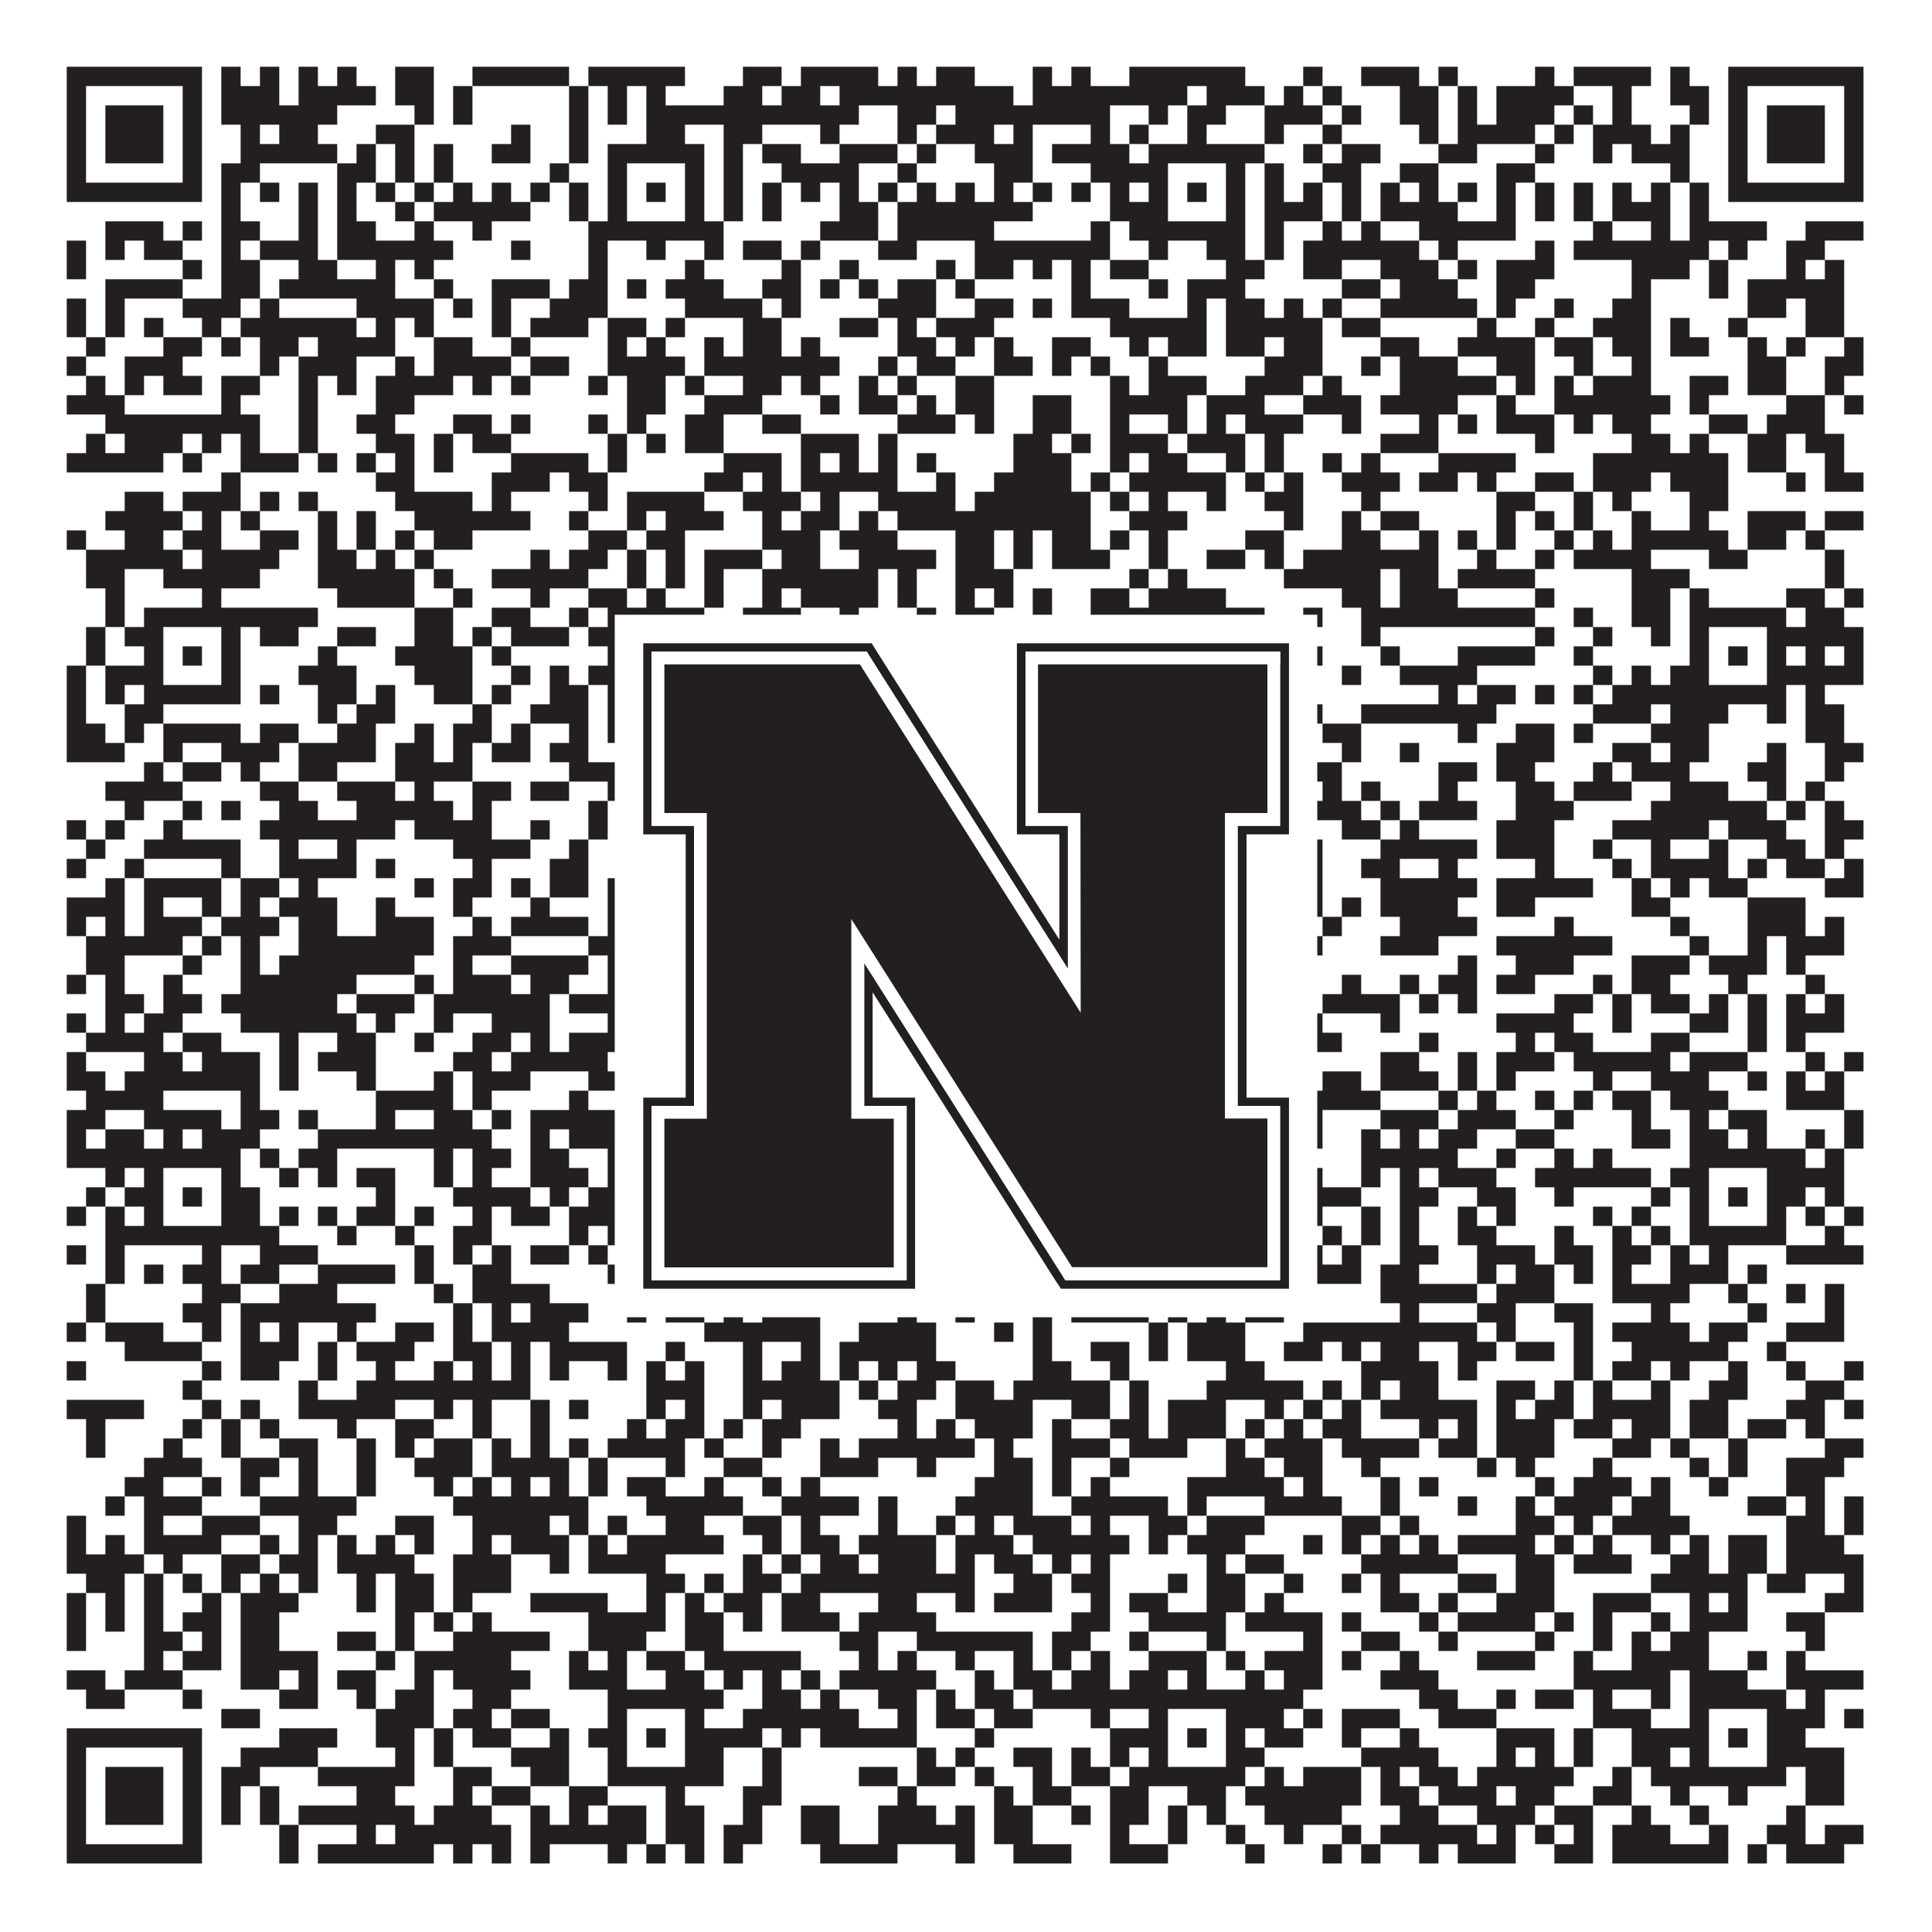 <?xml version="1.0"?>
<svg xmlns="http://www.w3.org/2000/svg" xmlns:xlink="http://www.w3.org/1999/xlink" version="1.1" width="1100px" height="1100px" viewBox="0 0 1100 1100"><rect x="0" y="0" width="1100" height="1100" fill="#ffffff" fill-opacity="1"/><path fill="#231f20" fill-opacity="1" d="M38,38L115,38L115,49L38,49ZM126,38L137,38L137,49L126,49ZM148,38L159,38L159,49L148,49ZM170,38L181,38L181,49L170,49ZM192,38L203,38L203,49L192,49ZM225,38L247,38L247,49L225,49ZM269,38L324,38L324,49L269,49ZM335,38L390,38L390,49L335,49ZM423,38L445,38L445,49L423,49ZM456,38L500,38L500,49L456,49ZM511,38L522,38L522,49L511,49ZM533,38L555,38L555,49L533,49ZM588,38L599,38L599,49L588,49ZM610,38L621,38L621,49L610,49ZM643,38L709,38L709,49L643,49ZM742,38L753,38L753,49L742,49ZM775,38L808,38L808,49L775,49ZM819,38L830,38L830,49L819,49ZM874,38L885,38L885,49L874,49ZM896,38L940,38L940,49L896,49ZM951,38L962,38L962,49L951,49ZM984,38L1061,38L1061,49L984,49ZM38,49L49,49L49,60L38,60ZM104,49L115,49L115,60L104,60ZM126,49L159,49L159,60L126,60ZM170,49L214,49L214,60L170,60ZM225,49L247,49L247,60L225,60ZM258,49L269,49L269,60L258,60ZM324,49L335,49L335,60L324,60ZM346,49L357,49L357,60L346,60ZM368,49L379,49L379,60L368,60ZM412,49L434,49L434,60L412,60ZM445,49L467,49L467,60L445,60ZM478,49L577,49L577,60L478,60ZM588,49L676,49L676,60L588,60ZM687,49L720,49L720,60L687,60ZM731,49L742,49L742,60L731,60ZM753,49L764,49L764,60L753,60ZM797,49L819,49L819,60L797,60ZM830,49L841,49L841,60L830,60ZM852,49L896,49L896,60L852,60ZM918,49L929,49L929,60L918,60ZM951,49L973,49L973,60L951,60ZM984,49L995,49L995,60L984,60ZM1050,49L1061,49L1061,60L1050,60ZM38,60L49,60L49,71L38,71ZM60,60L93,60L93,71L60,71ZM104,60L115,60L115,71L104,71ZM126,60L192,60L192,71L126,71ZM236,60L247,60L247,71L236,71ZM258,60L269,60L269,71L258,71ZM324,60L335,60L335,71L324,71ZM346,60L357,60L357,71L346,71ZM368,60L489,60L489,71L368,71ZM511,60L533,60L533,71L511,71ZM544,60L632,60L632,71L544,71ZM654,60L665,60L665,71L654,71ZM676,60L698,60L698,71L676,71ZM720,60L753,60L753,71L720,71ZM764,60L775,60L775,71L764,71ZM797,60L819,60L819,71L797,71ZM830,60L841,60L841,71L830,71ZM852,60L885,60L885,71L852,71ZM896,60L907,60L907,71L896,71ZM918,60L929,60L929,71L918,71ZM962,60L973,60L973,71L962,71ZM984,60L995,60L995,71L984,71ZM1006,60L1039,60L1039,71L1006,71ZM1050,60L1061,60L1061,71L1050,71ZM38,71L49,71L49,82L38,82ZM60,71L93,71L93,82L60,82ZM104,71L115,71L115,82L104,82ZM137,71L148,71L148,82L137,82ZM159,71L181,71L181,82L159,82ZM214,71L236,71L236,82L214,82ZM291,71L302,71L302,82L291,82ZM324,71L335,71L335,82L324,82ZM368,71L390,71L390,82L368,82ZM412,71L434,71L434,82L412,82ZM467,71L478,71L478,82L467,82ZM511,71L522,71L522,82L511,82ZM533,71L566,71L566,82L533,82ZM577,71L588,71L588,82L577,82ZM621,71L632,71L632,82L621,82ZM643,71L654,71L654,82L643,82ZM676,71L687,71L687,82L676,82ZM720,71L731,71L731,82L720,82ZM753,71L764,71L764,82L753,82ZM808,71L819,71L819,82L808,82ZM830,71L874,71L874,82L830,82ZM885,71L896,71L896,82L885,82ZM907,71L940,71L940,82L907,82ZM951,71L962,71L962,82L951,82ZM984,71L995,71L995,82L984,82ZM1006,71L1039,71L1039,82L1006,82ZM1050,71L1061,71L1061,82L1050,82ZM38,82L49,82L49,93L38,93ZM60,82L93,82L93,93L60,93ZM104,82L115,82L115,93L104,93ZM137,82L192,82L192,93L137,93ZM203,82L214,82L214,93L203,93ZM225,82L236,82L236,93L225,93ZM247,82L258,82L258,93L247,93ZM280,82L302,82L302,93L280,93ZM324,82L335,82L335,93L324,93ZM346,82L401,82L401,93L346,93ZM412,82L423,82L423,93L412,93ZM434,82L456,82L456,93L434,93ZM478,82L511,82L511,93L478,93ZM522,82L533,82L533,93L522,93ZM555,82L588,82L588,93L555,93ZM599,82L643,82L643,93L599,93ZM654,82L720,82L720,93L654,93ZM742,82L753,82L753,93L742,93ZM764,82L786,82L786,93L764,93ZM819,82L841,82L841,93L819,93ZM874,82L885,82L885,93L874,93ZM907,82L918,82L918,93L907,93ZM929,82L962,82L962,93L929,93ZM984,82L995,82L995,93L984,93ZM1006,82L1039,82L1039,93L1006,93ZM1050,82L1061,82L1061,93L1050,93ZM38,93L49,93L49,104L38,104ZM104,93L115,93L115,104L104,104ZM126,93L148,93L148,104L126,104ZM192,93L214,93L214,104L192,104ZM225,93L236,93L236,104L225,104ZM247,93L258,93L258,104L247,104ZM313,93L324,93L324,104L313,104ZM346,93L357,93L357,104L346,104ZM390,93L401,93L401,104L390,104ZM412,93L423,93L423,104L412,104ZM445,93L489,93L489,104L445,104ZM511,93L522,93L522,104L511,104ZM566,93L588,93L588,104L566,104ZM621,93L665,93L665,104L621,104ZM698,93L709,93L709,104L698,104ZM720,93L731,93L731,104L720,104ZM753,93L775,93L775,104L753,104ZM797,93L819,93L819,104L797,104ZM852,93L874,93L874,104L852,104ZM951,93L962,93L962,104L951,104ZM984,93L995,93L995,104L984,104ZM1050,93L1061,93L1061,104L1050,104ZM38,104L115,104L115,115L38,115ZM126,104L137,104L137,115L126,115ZM148,104L159,104L159,115L148,115ZM170,104L181,104L181,115L170,115ZM192,104L203,104L203,115L192,115ZM214,104L225,104L225,115L214,115ZM236,104L247,104L247,115L236,115ZM258,104L269,104L269,115L258,115ZM280,104L291,104L291,115L280,115ZM302,104L313,104L313,115L302,115ZM324,104L335,104L335,115L324,115ZM346,104L357,104L357,115L346,115ZM368,104L379,104L379,115L368,115ZM390,104L401,104L401,115L390,115ZM412,104L423,104L423,115L412,115ZM434,104L445,104L445,115L434,115ZM456,104L467,104L467,115L456,115ZM478,104L489,104L489,115L478,115ZM500,104L511,104L511,115L500,115ZM522,104L533,104L533,115L522,115ZM544,104L555,104L555,115L544,115ZM566,104L577,104L577,115L566,115ZM588,104L599,104L599,115L588,115ZM610,104L621,104L621,115L610,115ZM632,104L643,104L643,115L632,115ZM654,104L665,104L665,115L654,115ZM676,104L687,104L687,115L676,115ZM698,104L709,104L709,115L698,115ZM720,104L731,104L731,115L720,115ZM742,104L753,104L753,115L742,115ZM764,104L775,104L775,115L764,115ZM786,104L797,104L797,115L786,115ZM808,104L819,104L819,115L808,115ZM830,104L841,104L841,115L830,115ZM852,104L863,104L863,115L852,115ZM874,104L885,104L885,115L874,115ZM896,104L907,104L907,115L896,115ZM918,104L929,104L929,115L918,115ZM940,104L951,104L951,115L940,115ZM962,104L973,104L973,115L962,115ZM984,104L1061,104L1061,115L984,115ZM126,115L137,115L137,126L126,126ZM170,115L181,115L181,126L170,126ZM192,115L203,115L203,126L192,126ZM225,115L236,115L236,126L225,126ZM247,115L302,115L302,126L247,126ZM324,115L335,115L335,126L324,126ZM346,115L357,115L357,126L346,126ZM390,115L401,115L401,126L390,126ZM412,115L423,115L423,126L412,126ZM434,115L445,115L445,126L434,126ZM478,115L500,115L500,126L478,126ZM511,115L588,115L588,126L511,126ZM632,115L665,115L665,126L632,126ZM698,115L709,115L709,126L698,126ZM720,115L753,115L753,126L720,126ZM764,115L775,115L775,126L764,126ZM786,115L830,115L830,126L786,126ZM852,115L863,115L863,126L852,126ZM874,115L885,115L885,126L874,126ZM896,115L907,115L907,126L896,126ZM918,115L951,115L951,126L918,126ZM962,115L973,115L973,126L962,126ZM60,126L93,126L93,137L60,137ZM104,126L115,126L115,137L104,137ZM126,126L148,126L148,137L126,137ZM170,126L181,126L181,137L170,137ZM192,126L214,126L214,137L192,137ZM236,126L247,126L247,137L236,137ZM269,126L280,126L280,137L269,137ZM335,126L412,126L412,137L335,137ZM467,126L500,126L500,137L467,137ZM511,126L566,126L566,137L511,137ZM621,126L632,126L632,137L621,137ZM643,126L709,126L709,137L643,137ZM720,126L731,126L731,137L720,137ZM753,126L764,126L764,137L753,137ZM775,126L786,126L786,137L775,137ZM808,126L863,126L863,137L808,137ZM907,126L918,126L918,137L907,137ZM940,126L951,126L951,137L940,137ZM962,126L1006,126L1006,137L962,137ZM1028,126L1061,126L1061,137L1028,137ZM38,137L49,137L49,148L38,148ZM60,137L71,137L71,148L60,148ZM82,137L104,137L104,148L82,148ZM126,137L137,137L137,148L126,148ZM148,137L181,137L181,148L148,148ZM192,137L258,137L258,148L192,148ZM291,137L302,137L302,148L291,148ZM335,137L346,137L346,148L335,148ZM368,137L379,137L379,148L368,148ZM401,137L412,137L412,148L401,148ZM423,137L445,137L445,148L423,148ZM456,137L467,137L467,148L456,148ZM500,137L522,137L522,148L500,148ZM555,137L632,137L632,148L555,148ZM654,137L665,137L665,148L654,148ZM687,137L709,137L709,148L687,148ZM720,137L731,137L731,148L720,148ZM742,137L808,137L808,148L742,148ZM819,137L830,137L830,148L819,148ZM874,137L885,137L885,148L874,148ZM896,137L973,137L973,148L896,148ZM984,137L995,137L995,148L984,148ZM1017,137L1039,137L1039,148L1017,148ZM38,148L49,148L49,159L38,159ZM104,148L115,148L115,159L104,159ZM126,148L148,148L148,159L126,159ZM170,148L192,148L192,159L170,159ZM214,148L225,148L225,159L214,159ZM236,148L247,148L247,159L236,159ZM335,148L346,148L346,159L335,159ZM390,148L401,148L401,159L390,159ZM445,148L456,148L456,159L445,159ZM478,148L489,148L489,159L478,159ZM533,148L544,148L544,159L533,159ZM555,148L577,148L577,159L555,159ZM588,148L599,148L599,159L588,159ZM610,148L621,148L621,159L610,159ZM632,148L654,148L654,159L632,159ZM698,148L720,148L720,159L698,159ZM742,148L764,148L764,159L742,159ZM786,148L819,148L819,159L786,159ZM830,148L841,148L841,159L830,159ZM852,148L885,148L885,159L852,159ZM929,148L962,148L962,159L929,159ZM973,148L984,148L984,159L973,159ZM1017,148L1028,148L1028,159L1017,159ZM1039,148L1050,148L1050,159L1039,159ZM60,159L104,159L104,170L60,170ZM126,159L148,159L148,170L126,170ZM159,159L225,159L225,170L159,170ZM247,159L258,159L258,170L247,170ZM280,159L313,159L313,170L280,170ZM324,159L346,159L346,170L324,170ZM357,159L368,159L368,170L357,170ZM379,159L412,159L412,170L379,170ZM434,159L456,159L456,170L434,170ZM467,159L478,159L478,170L467,170ZM489,159L500,159L500,170L489,170ZM511,159L533,159L533,170L511,170ZM544,159L555,159L555,170L544,170ZM610,159L621,159L621,170L610,170ZM654,159L665,159L665,170L654,170ZM676,159L709,159L709,170L676,170ZM764,159L786,159L786,170L764,170ZM797,159L830,159L830,170L797,170ZM852,159L874,159L874,170L852,170ZM929,159L940,159L940,170L929,170ZM973,159L984,159L984,170L973,170ZM995,159L1050,159L1050,170L995,170ZM38,170L49,170L49,181L38,181ZM60,170L71,170L71,181L60,181ZM104,170L137,170L137,181L104,181ZM148,170L159,170L159,181L148,181ZM203,170L247,170L247,181L203,181ZM258,170L269,170L269,181L258,181ZM280,170L291,170L291,181L280,181ZM313,170L346,170L346,181L313,181ZM390,170L434,170L434,181L390,181ZM445,170L456,170L456,181L445,181ZM500,170L533,170L533,181L500,181ZM555,170L577,170L577,181L555,181ZM588,170L599,170L599,181L588,181ZM610,170L643,170L643,181L610,181ZM676,170L687,170L687,181L676,181ZM698,170L720,170L720,181L698,181ZM731,170L742,170L742,181L731,181ZM753,170L764,170L764,181L753,181ZM786,170L841,170L841,181L786,181ZM852,170L863,170L863,181L852,181ZM885,170L896,170L896,181L885,181ZM918,170L940,170L940,181L918,181ZM995,170L1017,170L1017,181L995,181ZM1028,170L1050,170L1050,181L1028,181ZM38,181L49,181L49,192L38,192ZM60,181L71,181L71,192L60,192ZM82,181L93,181L93,192L82,192ZM115,181L126,181L126,192L115,192ZM137,181L203,181L203,192L137,192ZM214,181L225,181L225,192L214,192ZM236,181L247,181L247,192L236,192ZM280,181L291,181L291,192L280,192ZM302,181L335,181L335,192L302,192ZM346,181L368,181L368,192L346,192ZM379,181L390,181L390,192L379,192ZM423,181L445,181L445,192L423,192ZM478,181L500,181L500,192L478,192ZM511,181L522,181L522,192L511,192ZM533,181L566,181L566,192L533,192ZM632,181L687,181L687,192L632,192ZM698,181L753,181L753,192L698,192ZM764,181L786,181L786,192L764,192ZM841,181L852,181L852,192L841,192ZM874,181L885,181L885,192L874,192ZM907,181L940,181L940,192L907,192ZM951,181L962,181L962,192L951,192ZM984,181L995,181L995,192L984,192ZM1028,181L1050,181L1050,192L1028,192ZM49,192L60,192L60,203L49,203ZM93,192L115,192L115,203L93,203ZM126,192L137,192L137,203L126,203ZM148,192L170,192L170,203L148,203ZM181,192L225,192L225,203L181,203ZM247,192L269,192L269,203L247,203ZM291,192L302,192L302,203L291,203ZM346,192L357,192L357,203L346,203ZM368,192L379,192L379,203L368,203ZM401,192L412,192L412,203L401,203ZM423,192L445,192L445,203L423,203ZM456,192L467,192L467,203L456,203ZM511,192L533,192L533,203L511,203ZM544,192L555,192L555,203L544,203ZM566,192L577,192L577,203L566,203ZM599,192L621,192L621,203L599,203ZM643,192L654,192L654,203L643,203ZM665,192L687,192L687,203L665,203ZM698,192L720,192L720,203L698,203ZM731,192L753,192L753,203L731,203ZM786,192L808,192L808,203L786,203ZM830,192L874,192L874,203L830,203ZM885,192L907,192L907,203L885,203ZM918,192L940,192L940,203L918,203ZM951,192L973,192L973,203L951,203ZM995,192L1006,192L1006,203L995,203ZM1017,192L1028,192L1028,203L1017,203ZM1050,192L1061,192L1061,203L1050,203ZM38,203L49,203L49,214L38,214ZM71,203L104,203L104,214L71,214ZM148,203L159,203L159,214L148,214ZM170,203L203,203L203,214L170,214ZM225,203L236,203L236,214L225,214ZM247,203L291,203L291,214L247,214ZM302,203L324,203L324,214L302,214ZM346,203L390,203L390,214L346,214ZM401,203L478,203L478,214L401,214ZM500,203L511,203L511,214L500,214ZM522,203L544,203L544,214L522,214ZM566,203L588,203L588,214L566,214ZM599,203L610,203L610,214L599,214ZM621,203L632,203L632,214L621,214ZM654,203L665,203L665,214L654,214ZM720,203L753,203L753,214L720,214ZM775,203L786,203L786,214L775,214ZM797,203L830,203L830,214L797,214ZM852,203L874,203L874,214L852,214ZM896,203L907,203L907,214L896,214ZM929,203L940,203L940,214L929,214ZM995,203L1017,203L1017,214L995,214ZM1039,203L1061,203L1061,214L1039,214ZM49,214L60,214L60,225L49,225ZM71,214L82,214L82,225L71,225ZM93,214L115,214L115,225L93,225ZM126,214L148,214L148,225L126,225ZM170,214L181,214L181,225L170,225ZM192,214L203,214L203,225L192,225ZM214,214L258,214L258,225L214,225ZM269,214L280,214L280,225L269,225ZM291,214L302,214L302,225L291,225ZM335,214L346,214L346,225L335,225ZM357,214L379,214L379,225L357,225ZM390,214L401,214L401,225L390,225ZM423,214L445,214L445,225L423,225ZM456,214L467,214L467,225L456,225ZM489,214L500,214L500,225L489,225ZM511,214L522,214L522,225L511,225ZM544,214L566,214L566,225L544,225ZM632,214L643,214L643,225L632,225ZM654,214L687,214L687,225L654,225ZM709,214L742,214L742,225L709,225ZM753,214L764,214L764,225L753,225ZM797,214L852,214L852,225L797,225ZM863,214L874,214L874,225L863,225ZM885,214L896,214L896,225L885,225ZM907,214L940,214L940,225L907,225ZM962,214L984,214L984,225L962,225ZM995,214L1017,214L1017,225L995,225ZM1039,214L1050,214L1050,225L1039,225ZM38,225L71,225L71,236L38,236ZM126,225L137,225L137,236L126,236ZM170,225L181,225L181,236L170,236ZM214,225L236,225L236,236L214,236ZM357,225L379,225L379,236L357,236ZM401,225L434,225L434,236L401,236ZM467,225L478,225L478,236L467,236ZM489,225L511,225L511,236L489,236ZM522,225L533,225L533,236L522,236ZM544,225L566,225L566,236L544,236ZM588,225L610,225L610,236L588,236ZM632,225L676,225L676,236L632,236ZM687,225L720,225L720,236L687,236ZM742,225L775,225L775,236L742,236ZM786,225L830,225L830,236L786,236ZM852,225L863,225L863,236L852,236ZM885,225L951,225L951,236L885,236ZM962,225L973,225L973,236L962,236ZM1017,225L1039,225L1039,236L1017,236ZM1050,225L1061,225L1061,236L1050,236ZM60,236L148,236L148,247L60,247ZM170,236L181,236L181,247L170,247ZM203,236L225,236L225,247L203,247ZM258,236L280,236L280,247L258,247ZM291,236L302,236L302,247L291,247ZM335,236L346,236L346,247L335,247ZM357,236L368,236L368,247L357,247ZM390,236L412,236L412,247L390,247ZM434,236L456,236L456,247L434,247ZM511,236L544,236L544,247L511,247ZM555,236L566,236L566,247L555,247ZM588,236L610,236L610,247L588,247ZM632,236L643,236L643,247L632,247ZM665,236L676,236L676,247L665,247ZM687,236L698,236L698,247L687,247ZM709,236L742,236L742,247L709,247ZM764,236L775,236L775,247L764,247ZM808,236L819,236L819,247L808,247ZM830,236L841,236L841,247L830,247ZM852,236L885,236L885,247L852,247ZM896,236L907,236L907,247L896,247ZM918,236L940,236L940,247L918,247ZM973,236L995,236L995,247L973,247ZM1006,236L1039,236L1039,247L1006,247ZM49,247L60,247L60,258L49,258ZM71,247L104,247L104,258L71,258ZM115,247L126,247L126,258L115,258ZM137,247L148,247L148,258L137,258ZM170,247L181,247L181,258L170,258ZM214,247L236,247L236,258L214,258ZM247,247L258,247L258,258L247,258ZM269,247L291,247L291,258L269,258ZM346,247L357,247L357,258L346,258ZM368,247L379,247L379,258L368,258ZM390,247L412,247L412,258L390,258ZM456,247L489,247L489,258L456,258ZM500,247L511,247L511,258L500,258ZM577,247L599,247L599,258L577,258ZM610,247L621,247L621,258L610,258ZM632,247L665,247L665,258L632,258ZM676,247L709,247L709,258L676,258ZM720,247L731,247L731,258L720,258ZM786,247L819,247L819,258L786,258ZM874,247L885,247L885,258L874,258ZM929,247L951,247L951,258L929,258ZM962,247L973,247L973,258L962,258ZM995,247L1017,247L1017,258L995,258ZM1028,247L1050,247L1050,258L1028,258ZM38,258L93,258L93,269L38,269ZM104,258L115,258L115,269L104,269ZM137,258L170,258L170,269L137,269ZM181,258L192,258L192,269L181,269ZM203,258L214,258L214,269L203,269ZM225,258L236,258L236,269L225,269ZM247,258L258,258L258,269L247,269ZM291,258L335,258L335,269L291,269ZM346,258L357,258L357,269L346,269ZM412,258L445,258L445,269L412,269ZM456,258L467,258L467,269L456,269ZM478,258L489,258L489,269L478,269ZM500,258L511,258L511,269L500,269ZM522,258L533,258L533,269L522,269ZM577,258L610,258L610,269L577,269ZM632,258L643,258L643,269L632,269ZM654,258L676,258L676,269L654,269ZM698,258L709,258L709,269L698,269ZM720,258L731,258L731,269L720,269ZM753,258L764,258L764,269L753,269ZM775,258L786,258L786,269L775,269ZM819,258L863,258L863,269L819,269ZM907,258L984,258L984,269L907,269ZM995,258L1017,258L1017,269L995,269ZM1039,258L1050,258L1050,269L1039,269ZM126,269L137,269L137,280L126,280ZM214,269L236,269L236,280L214,280ZM280,269L313,269L313,280L280,280ZM324,269L346,269L346,280L324,280ZM401,269L423,269L423,280L401,280ZM434,269L445,269L445,280L434,280ZM456,269L511,269L511,280L456,280ZM533,269L544,269L544,280L533,280ZM566,269L610,269L610,280L566,280ZM621,269L632,269L632,280L621,280ZM643,269L698,269L698,280L643,280ZM709,269L720,269L720,280L709,280ZM731,269L742,269L742,280L731,280ZM764,269L797,269L797,280L764,280ZM808,269L830,269L830,280L808,280ZM841,269L852,269L852,280L841,280ZM874,269L896,269L896,280L874,280ZM907,269L940,269L940,280L907,280ZM951,269L984,269L984,280L951,280ZM1017,269L1028,269L1028,280L1017,280ZM1039,269L1061,269L1061,280L1039,280ZM71,280L93,280L93,291L71,291ZM104,280L137,280L137,291L104,291ZM148,280L159,280L159,291L148,291ZM170,280L181,280L181,291L170,291ZM225,280L269,280L269,291L225,291ZM280,280L291,280L291,291L280,291ZM335,280L346,280L346,291L335,291ZM357,280L401,280L401,291L357,291ZM423,280L456,280L456,291L423,291ZM467,280L478,280L478,291L467,291ZM500,280L544,280L544,291L500,291ZM555,280L621,280L621,291L555,291ZM632,280L643,280L643,291L632,291ZM654,280L665,280L665,291L654,291ZM687,280L698,280L698,291L687,291ZM720,280L742,280L742,291L720,291ZM775,280L786,280L786,291L775,291ZM852,280L874,280L874,291L852,291ZM896,280L907,280L907,291L896,291ZM918,280L929,280L929,291L918,291ZM962,280L984,280L984,291L962,291ZM60,291L104,291L104,302L60,302ZM115,291L126,291L126,302L115,302ZM137,291L148,291L148,302L137,302ZM181,291L192,291L192,302L181,302ZM203,291L214,291L214,302L203,302ZM236,291L302,291L302,302L236,302ZM324,291L335,291L335,302L324,302ZM357,291L368,291L368,302L357,302ZM379,291L412,291L412,302L379,302ZM434,291L445,291L445,302L434,302ZM456,291L478,291L478,302L456,302ZM489,291L500,291L500,302L489,302ZM511,291L621,291L621,302L511,302ZM643,291L676,291L676,302L643,302ZM731,291L742,291L742,302L731,302ZM764,291L775,291L775,302L764,302ZM786,291L808,291L808,302L786,302ZM852,291L863,291L863,302L852,302ZM874,291L885,291L885,302L874,302ZM896,291L907,291L907,302L896,302ZM929,291L940,291L940,302L929,302ZM962,291L973,291L973,302L962,302ZM995,291L1028,291L1028,302L995,302ZM1039,291L1061,291L1061,302L1039,302ZM38,302L49,302L49,313L38,313ZM71,302L93,302L93,313L71,313ZM104,302L126,302L126,313L104,313ZM148,302L170,302L170,313L148,313ZM181,302L192,302L192,313L181,313ZM203,302L214,302L214,313L203,313ZM225,302L236,302L236,313L225,313ZM247,302L269,302L269,313L247,313ZM335,302L357,302L357,313L335,313ZM368,302L390,302L390,313L368,313ZM434,302L467,302L467,313L434,313ZM478,302L511,302L511,313L478,313ZM544,302L566,302L566,313L544,313ZM577,302L588,302L588,313L577,313ZM599,302L621,302L621,313L599,313ZM632,302L643,302L643,313L632,313ZM654,302L665,302L665,313L654,313ZM709,302L731,302L731,313L709,313ZM764,302L786,302L786,313L764,313ZM808,302L819,302L819,313L808,313ZM830,302L841,302L841,313L830,313ZM852,302L863,302L863,313L852,313ZM885,302L896,302L896,313L885,313ZM907,302L918,302L918,313L907,313ZM929,302L984,302L984,313L929,313ZM995,302L1017,302L1017,313L995,313ZM1028,302L1039,302L1039,313L1028,313ZM49,313L104,313L104,324L49,324ZM115,313L159,313L159,324L115,324ZM181,313L203,313L203,324L181,324ZM214,313L225,313L225,324L214,324ZM236,313L247,313L247,324L236,324ZM302,313L313,313L313,324L302,324ZM324,313L346,313L346,324L324,324ZM357,313L368,313L368,324L357,324ZM379,313L390,313L390,324L379,324ZM401,313L434,313L434,324L401,324ZM445,313L467,313L467,324L445,324ZM489,313L533,313L533,324L489,324ZM544,313L566,313L566,324L544,324ZM577,313L588,313L588,324L577,324ZM599,313L632,313L632,324L599,324ZM654,313L665,313L665,324L654,324ZM687,313L709,313L709,324L687,324ZM720,313L731,313L731,324L720,324ZM742,313L819,313L819,324L742,324ZM841,313L852,313L852,324L841,324ZM874,313L885,313L885,324L874,324ZM896,313L940,313L940,324L896,324ZM973,313L995,313L995,324L973,324ZM1039,313L1050,313L1050,324L1039,324ZM49,324L71,324L71,335L49,335ZM93,324L148,324L148,335L93,335ZM181,324L236,324L236,335L181,335ZM247,324L258,324L258,335L247,335ZM280,324L335,324L335,335L280,335ZM357,324L368,324L368,335L357,335ZM379,324L390,324L390,335L379,335ZM401,324L412,324L412,335L401,335ZM434,324L500,324L500,335L434,335ZM511,324L522,324L522,335L511,335ZM544,324L577,324L577,335L544,335ZM643,324L654,324L654,335L643,335ZM665,324L676,324L676,335L665,335ZM731,324L786,324L786,335L731,335ZM797,324L819,324L819,335L797,335ZM830,324L874,324L874,335L830,335ZM929,324L962,324L962,335L929,335ZM1039,324L1050,324L1050,335L1039,335ZM60,335L71,335L71,346L60,346ZM115,335L126,335L126,346L115,346ZM192,335L236,335L236,346L192,346ZM258,335L269,335L269,346L258,346ZM302,335L313,335L313,346L302,346ZM335,335L357,335L357,346L335,346ZM368,335L379,335L379,346L368,346ZM401,335L412,335L412,346L401,346ZM434,335L445,335L445,346L434,346ZM456,335L500,335L500,346L456,346ZM511,335L522,335L522,346L511,346ZM544,335L555,335L555,346L544,346ZM566,335L577,335L577,346L566,346ZM588,335L599,335L599,346L588,346ZM621,335L643,335L643,346L621,346ZM654,335L698,335L698,346L654,346ZM764,335L786,335L786,346L764,346ZM797,335L830,335L830,346L797,346ZM874,335L885,335L885,346L874,346ZM929,335L951,335L951,346L929,346ZM962,335L973,335L973,346L962,346ZM1017,335L1039,335L1039,346L1017,346ZM1050,335L1061,335L1061,346L1050,346ZM60,346L71,346L71,357L60,357ZM82,346L181,346L181,357L82,357ZM236,346L258,346L258,357L236,357ZM280,346L302,346L302,357L280,357ZM324,346L335,346L335,357L324,357ZM346,346L401,346L401,357L346,357ZM423,346L456,346L456,357L423,357ZM478,346L489,346L489,357L478,357ZM522,346L533,346L533,357L522,357ZM544,346L566,346L566,357L544,357ZM588,346L599,346L599,357L588,357ZM621,346L720,346L720,357L621,357ZM742,346L753,346L753,357L742,357ZM775,346L874,346L874,357L775,357ZM896,346L907,346L907,357L896,357ZM929,346L951,346L951,357L929,357ZM962,346L1017,346L1017,357L962,357ZM1028,346L1050,346L1050,357L1028,357ZM49,357L60,357L60,368L49,368ZM71,357L93,357L93,368L71,368ZM126,357L137,357L137,368L126,368ZM148,357L170,357L170,368L148,368ZM192,357L214,357L214,368L192,368ZM236,357L258,357L258,368L236,368ZM269,357L280,357L280,368L269,368ZM291,357L324,357L324,368L291,368ZM335,357L357,357L357,368L335,368ZM390,357L412,357L412,368L390,368ZM456,357L467,357L467,368L456,368ZM489,357L533,357L533,368L489,368ZM544,357L566,357L566,368L544,368ZM577,357L599,357L599,368L577,368ZM610,357L621,357L621,368L610,368ZM632,357L643,357L643,368L632,368ZM654,357L665,357L665,368L654,368ZM698,357L709,357L709,368L698,368ZM720,357L731,357L731,368L720,368ZM775,357L786,357L786,368L775,368ZM874,357L885,357L885,368L874,368ZM907,357L918,357L918,368L907,368ZM940,357L951,357L951,368L940,368ZM962,357L973,357L973,368L962,368ZM1006,357L1061,357L1061,368L1006,368ZM49,368L60,368L60,379L49,379ZM82,368L93,368L93,379L82,379ZM104,368L115,368L115,379L104,379ZM126,368L137,368L137,379L126,379ZM181,368L192,368L192,379L181,379ZM225,368L269,368L269,379L225,379ZM280,368L291,368L291,379L280,379ZM346,368L357,368L357,379L346,379ZM368,368L379,368L379,379L368,379ZM390,368L423,368L423,379L390,379ZM456,368L500,368L500,379L456,379ZM522,368L544,368L544,379L522,379ZM566,368L610,368L610,379L566,379ZM632,368L643,368L643,379L632,379ZM654,368L665,368L665,379L654,379ZM676,368L687,368L687,379L676,379ZM698,368L720,368L720,379L698,379ZM731,368L753,368L753,379L731,379ZM786,368L797,368L797,379L786,379ZM830,368L874,368L874,379L830,379ZM896,368L907,368L907,379L896,379ZM962,368L973,368L973,379L962,379ZM984,368L995,368L995,379L984,379ZM1006,368L1017,368L1017,379L1006,379ZM1028,368L1039,368L1039,379L1028,379ZM1050,368L1061,368L1061,379L1050,379ZM38,379L49,379L49,390L38,390ZM60,379L93,379L93,390L60,390ZM126,379L137,379L137,390L126,390ZM170,379L203,379L203,390L170,390ZM236,379L269,379L269,390L236,390ZM291,379L302,379L302,390L291,390ZM313,379L324,379L324,390L313,390ZM335,379L357,379L357,390L335,390ZM390,379L401,379L401,390L390,390ZM434,379L445,379L445,390L434,390ZM489,379L500,379L500,390L489,390ZM544,379L555,379L555,390L544,390ZM566,379L599,379L599,390L566,390ZM621,379L632,379L632,390L621,390ZM643,379L665,379L665,390L643,390ZM698,379L709,379L709,390L698,390ZM720,379L742,379L742,390L720,390ZM764,379L775,379L775,390L764,390ZM797,379L841,379L841,390L797,390ZM907,379L918,379L918,390L907,390ZM929,379L940,379L940,390L929,390ZM951,379L973,379L973,390L951,390ZM1006,379L1061,379L1061,390L1006,390ZM38,390L49,390L49,401L38,401ZM60,390L71,390L71,401L60,401ZM82,390L137,390L137,401L82,401ZM148,390L159,390L159,401L148,401ZM181,390L203,390L203,401L181,401ZM214,390L225,390L225,401L214,401ZM247,390L269,390L269,401L247,401ZM280,390L291,390L291,401L280,401ZM313,390L335,390L335,401L313,401ZM346,390L445,390L445,401L346,401ZM456,390L467,390L467,401L456,401ZM522,390L544,390L544,401L522,401ZM555,390L566,390L566,401L555,401ZM588,390L610,390L610,401L588,401ZM643,390L709,390L709,401L643,401ZM720,390L742,390L742,401L720,401ZM819,390L830,390L830,401L819,401ZM841,390L863,390L863,401L841,401ZM874,390L885,390L885,401L874,401ZM896,390L907,390L907,401L896,401ZM918,390L1017,390L1017,401L918,401ZM1028,390L1039,390L1039,401L1028,401ZM38,401L49,401L49,412L38,412ZM71,401L93,401L93,412L71,412ZM181,401L192,401L192,412L181,412ZM203,401L225,401L225,412L203,412ZM269,401L280,401L280,412L269,412ZM302,401L335,401L335,412L302,412ZM346,401L357,401L357,412L346,412ZM368,401L412,401L412,412L368,412ZM423,401L467,401L467,412L423,412ZM478,401L489,401L489,412L478,412ZM500,401L511,401L511,412L500,412ZM522,401L544,401L544,412L522,412ZM555,401L588,401L588,412L555,412ZM632,401L687,401L687,412L632,412ZM731,401L753,401L753,412L731,412ZM775,401L852,401L852,412L775,412ZM907,401L940,401L940,412L907,412ZM951,401L984,401L984,412L951,412ZM1006,401L1017,401L1017,412L1006,412ZM1028,401L1050,401L1050,412L1028,412ZM38,412L60,412L60,423L38,423ZM71,412L82,412L82,423L71,423ZM93,412L137,412L137,423L93,423ZM148,412L170,412L170,423L148,423ZM192,412L214,412L214,423L192,423ZM236,412L247,412L247,423L236,423ZM258,412L280,412L280,423L258,423ZM291,412L302,412L302,423L291,423ZM324,412L335,412L335,423L324,423ZM346,412L357,412L357,423L346,423ZM368,412L379,412L379,423L368,423ZM478,412L511,412L511,423L478,423ZM533,412L544,412L544,423L533,423ZM555,412L566,412L566,423L555,423ZM577,412L599,412L599,423L577,423ZM610,412L621,412L621,423L610,423ZM698,412L720,412L720,423L698,423ZM731,412L742,412L742,423L731,423ZM753,412L775,412L775,423L753,423ZM830,412L841,412L841,423L830,423ZM863,412L885,412L885,423L863,423ZM896,412L907,412L907,423L896,423ZM940,412L973,412L973,423L940,423ZM1028,412L1050,412L1050,423L1028,423ZM38,423L71,423L71,434L38,434ZM93,423L104,423L104,434L93,434ZM126,423L159,423L159,434L126,434ZM170,423L214,423L214,434L170,434ZM225,423L247,423L247,434L225,434ZM258,423L269,423L269,434L258,434ZM280,423L302,423L302,434L280,434ZM313,423L335,423L335,434L313,434ZM357,423L390,423L390,434L357,434ZM412,423L423,423L423,434L412,434ZM445,423L456,423L456,434L445,434ZM467,423L478,423L478,434L467,434ZM500,423L511,423L511,434L500,434ZM522,423L544,423L544,434L522,434ZM555,423L577,423L577,434L555,434ZM621,423L632,423L632,434L621,434ZM643,423L665,423L665,434L643,434ZM687,423L709,423L709,434L687,434ZM764,423L775,423L775,434L764,434ZM797,423L808,423L808,434L797,434ZM852,423L885,423L885,434L852,434ZM918,423L940,423L940,434L918,434ZM951,423L973,423L973,434L951,434ZM1006,423L1017,423L1017,434L1006,434ZM1039,423L1061,423L1061,434L1039,434ZM82,434L93,434L93,445L82,445ZM104,434L126,434L126,445L104,445ZM137,434L148,434L148,445L137,445ZM170,434L192,434L192,445L170,445ZM225,434L269,434L269,445L225,445ZM324,434L357,434L357,445L324,445ZM423,434L434,434L434,445L423,445ZM445,434L489,434L489,445L445,445ZM511,434L522,434L522,445L511,445ZM533,434L544,434L544,445L533,445ZM577,434L588,434L588,445L577,445ZM599,434L610,434L610,445L599,445ZM621,434L632,434L632,445L621,445ZM643,434L665,434L665,445L643,445ZM676,434L687,434L687,445L676,445ZM709,434L764,434L764,445L709,445ZM819,434L841,434L841,445L819,445ZM852,434L874,434L874,445L852,445ZM907,434L918,434L918,445L907,445ZM929,434L962,434L962,445L929,445ZM995,434L1017,434L1017,445L995,445ZM1039,434L1050,434L1050,445L1039,445ZM60,445L104,445L104,456L60,456ZM148,445L170,445L170,456L148,456ZM192,445L225,445L225,456L192,456ZM236,445L247,445L247,456L236,456ZM269,445L291,445L291,456L269,456ZM302,445L324,445L324,456L302,456ZM346,445L357,445L357,456L346,456ZM401,445L434,445L434,456L401,456ZM456,445L467,445L467,456L456,456ZM478,445L511,445L511,456L478,456ZM522,445L533,445L533,456L522,456ZM555,445L566,445L566,456L555,456ZM577,445L588,445L588,456L577,456ZM599,445L621,445L621,456L599,456ZM632,445L654,445L654,456L632,456ZM665,445L676,445L676,456L665,456ZM687,445L698,445L698,456L687,456ZM720,445L731,445L731,456L720,456ZM753,445L764,445L764,456L753,456ZM775,445L786,445L786,456L775,456ZM819,445L830,445L830,456L819,456ZM863,445L885,445L885,456L863,456ZM896,445L929,445L929,456L896,456ZM951,445L984,445L984,456L951,456ZM1006,445L1017,445L1017,456L1006,456ZM1028,445L1039,445L1039,456L1028,456ZM71,456L82,456L82,467L71,467ZM104,456L115,456L115,467L104,467ZM126,456L137,456L137,467L126,467ZM159,456L181,456L181,467L159,467ZM203,456L258,456L258,467L203,467ZM269,456L280,456L280,467L269,467ZM335,456L346,456L346,467L335,467ZM379,456L401,456L401,467L379,467ZM423,456L445,456L445,467L423,467ZM467,456L478,456L478,467L467,467ZM489,456L555,456L555,467L489,467ZM621,456L632,456L632,467L621,467ZM643,456L654,456L654,467L643,467ZM665,456L687,456L687,467L665,467ZM698,456L709,456L709,467L698,467ZM720,456L775,456L775,467L720,467ZM786,456L797,456L797,467L786,467ZM808,456L841,456L841,467L808,467ZM863,456L896,456L896,467L863,467ZM940,456L1006,456L1006,467L940,467ZM1017,456L1028,456L1028,467L1017,467ZM1039,456L1050,456L1050,467L1039,467ZM38,467L49,467L49,478L38,478ZM60,467L71,467L71,478L60,478ZM93,467L104,467L104,478L93,478ZM148,467L225,467L225,478L148,478ZM236,467L280,467L280,478L236,478ZM302,467L313,467L313,478L302,478ZM335,467L346,467L346,478L335,478ZM357,467L445,467L445,478L357,478ZM467,467L478,467L478,478L467,478ZM489,467L522,467L522,478L489,478ZM544,467L555,467L555,478L544,478ZM566,467L577,467L577,478L566,478ZM610,467L621,467L621,478L610,478ZM643,467L654,467L654,478L643,478ZM665,467L698,467L698,478L665,478ZM731,467L742,467L742,478L731,478ZM764,467L786,467L786,478L764,478ZM797,467L808,467L808,478L797,478ZM852,467L885,467L885,478L852,478ZM918,467L973,467L973,478L918,478ZM984,467L1017,467L1017,478L984,478ZM1039,467L1061,467L1061,478L1039,478ZM49,478L60,478L60,489L49,489ZM82,478L137,478L137,489L82,489ZM159,478L170,478L170,489L159,489ZM192,478L203,478L203,489L192,489ZM258,478L302,478L302,489L258,489ZM324,478L335,478L335,489L324,489ZM368,478L423,478L423,489L368,489ZM434,478L445,478L445,489L434,489ZM456,478L467,478L467,489L456,489ZM478,478L489,478L489,489L478,489ZM522,478L544,478L544,489L522,489ZM555,478L588,478L588,489L555,489ZM599,478L610,478L610,489L599,489ZM621,478L643,478L643,489L621,489ZM687,478L720,478L720,489L687,489ZM742,478L753,478L753,489L742,489ZM786,478L841,478L841,489L786,489ZM852,478L885,478L885,489L852,489ZM907,478L918,478L918,489L907,489ZM940,478L951,478L951,489L940,489ZM973,478L984,478L984,489L973,489ZM1006,478L1028,478L1028,489L1006,489ZM1039,478L1050,478L1050,489L1039,489ZM38,489L49,489L49,500L38,500ZM71,489L82,489L82,500L71,500ZM126,489L137,489L137,500L126,500ZM159,489L203,489L203,500L159,500ZM214,489L225,489L225,500L214,500ZM269,489L280,489L280,500L269,500ZM313,489L335,489L335,500L313,500ZM357,489L368,489L368,500L357,500ZM379,489L434,489L434,500L379,500ZM445,489L467,489L467,500L445,500ZM500,489L522,489L522,500L500,500ZM533,489L544,489L544,500L533,500ZM555,489L566,489L566,500L555,500ZM577,489L588,489L588,500L577,500ZM599,489L621,489L621,500L599,500ZM687,489L698,489L698,500L687,500ZM742,489L753,489L753,500L742,500ZM775,489L797,489L797,500L775,500ZM819,489L830,489L830,500L819,500ZM874,489L885,489L885,500L874,500ZM918,489L929,489L929,500L918,500ZM940,489L984,489L984,500L940,500ZM995,489L1006,489L1006,500L995,500ZM1017,489L1039,489L1039,500L1017,500ZM1050,489L1061,489L1061,500L1050,500ZM60,500L71,500L71,511L60,511ZM82,500L126,500L126,511L82,511ZM137,500L159,500L159,511L137,511ZM170,500L181,500L181,511L170,511ZM236,500L247,500L247,511L236,511ZM258,500L280,500L280,511L258,511ZM291,500L302,500L302,511L291,511ZM313,500L335,500L335,511L313,511ZM346,500L379,500L379,511L346,511ZM390,500L412,500L412,511L390,511ZM434,500L456,500L456,511L434,511ZM489,500L500,500L500,511L489,511ZM522,500L588,500L588,511L522,511ZM621,500L632,500L632,511L621,511ZM643,500L665,500L665,511L643,511ZM731,500L753,500L753,511L731,511ZM786,500L841,500L841,511L786,511ZM852,500L907,500L907,511L852,511ZM929,500L940,500L940,511L929,511ZM951,500L962,500L962,511L951,511ZM973,500L995,500L995,511L973,511ZM1039,500L1061,500L1061,511L1039,511ZM38,511L71,511L71,522L38,522ZM82,511L93,511L93,522L82,522ZM115,511L126,511L126,522L115,522ZM137,511L148,511L148,522L137,522ZM159,511L192,511L192,522L159,522ZM214,511L225,511L225,522L214,522ZM258,511L269,511L269,522L258,522ZM302,511L313,511L313,522L302,522ZM346,511L357,511L357,522L346,522ZM412,511L456,511L456,522L412,522ZM511,511L522,511L522,522L511,522ZM533,511L544,511L544,522L533,522ZM566,511L599,511L599,522L566,522ZM610,511L621,511L621,522L610,522ZM665,511L676,511L676,522L665,522ZM687,511L698,511L698,522L687,522ZM731,511L753,511L753,522L731,522ZM764,511L775,511L775,522L764,522ZM786,511L830,511L830,522L786,522ZM852,511L874,511L874,522L852,522ZM929,511L951,511L951,522L929,522ZM995,511L1028,511L1028,522L995,522ZM38,522L49,522L49,533L38,533ZM60,522L71,522L71,533L60,533ZM82,522L115,522L115,533L82,533ZM126,522L159,522L159,533L126,533ZM170,522L192,522L192,533L170,533ZM214,522L247,522L247,533L214,533ZM269,522L280,522L280,533L269,533ZM291,522L335,522L335,533L291,533ZM346,522L368,522L368,533L346,533ZM379,522L401,522L401,533L379,533ZM412,522L423,522L423,533L412,533ZM445,522L467,522L467,533L445,533ZM478,522L489,522L489,533L478,533ZM500,522L511,522L511,533L500,533ZM522,522L588,522L588,533L522,533ZM621,522L643,522L643,533L621,533ZM654,522L698,522L698,533L654,533ZM709,522L742,522L742,533L709,533ZM753,522L764,522L764,533L753,533ZM797,522L841,522L841,533L797,533ZM885,522L896,522L896,533L885,533ZM951,522L962,522L962,533L951,533ZM995,522L1028,522L1028,533L995,533ZM1039,522L1050,522L1050,533L1039,533ZM49,533L104,533L104,544L49,544ZM115,533L126,533L126,544L115,544ZM137,533L148,533L148,544L137,544ZM170,533L247,533L247,544L170,544ZM258,533L291,533L291,544L258,544ZM335,533L357,533L357,544L335,544ZM368,533L379,533L379,544L368,544ZM401,533L412,533L412,544L401,544ZM423,533L434,533L434,544L423,544ZM467,533L489,533L489,544L467,544ZM500,533L522,533L522,544L500,544ZM533,533L544,533L544,544L533,544ZM555,533L588,533L588,544L555,544ZM610,533L654,533L654,544L610,544ZM665,533L676,533L676,544L665,544ZM709,533L720,533L720,544L709,544ZM731,533L753,533L753,544L731,544ZM786,533L819,533L819,544L786,544ZM852,533L918,533L918,544L852,544ZM962,533L973,533L973,544L962,544ZM995,533L1006,533L1006,544L995,544ZM1017,533L1050,533L1050,544L1017,544ZM49,544L71,544L71,555L49,555ZM104,544L115,544L115,555L104,555ZM137,544L148,544L148,555L137,555ZM159,544L236,544L236,555L159,555ZM258,544L269,544L269,555L258,555ZM291,544L335,544L335,555L291,555ZM346,544L357,544L357,555L346,555ZM368,544L390,544L390,555L368,555ZM434,544L445,544L445,555L434,555ZM456,544L478,544L478,555L456,555ZM489,544L544,544L544,555L489,555ZM599,544L665,544L665,555L599,555ZM676,544L709,544L709,555L676,555ZM731,544L742,544L742,555L731,555ZM830,544L841,544L841,555L830,555ZM863,544L896,544L896,555L863,555ZM929,544L962,544L962,555L929,555ZM973,544L1006,544L1006,555L973,555ZM1017,544L1028,544L1028,555L1017,555ZM38,555L49,555L49,566L38,566ZM60,555L71,555L71,566L60,566ZM93,555L104,555L104,566L93,566ZM137,555L203,555L203,566L137,566ZM236,555L247,555L247,566L236,566ZM258,555L291,555L291,566L258,566ZM302,555L324,555L324,566L302,566ZM346,555L368,555L368,566L346,566ZM379,555L390,555L390,566L379,566ZM401,555L412,555L412,566L401,566ZM423,555L434,555L434,566L423,566ZM445,555L478,555L478,566L445,566ZM489,555L500,555L500,566L489,566ZM533,555L588,555L588,566L533,566ZM643,555L665,555L665,566L643,566ZM687,555L698,555L698,566L687,566ZM720,555L742,555L742,566L720,566ZM764,555L775,555L775,566L764,566ZM797,555L808,555L808,566L797,566ZM819,555L841,555L841,566L819,566ZM852,555L874,555L874,566L852,566ZM907,555L918,555L918,566L907,566ZM929,555L951,555L951,566L929,566ZM984,555L995,555L995,566L984,566ZM1028,555L1039,555L1039,566L1028,566ZM60,566L82,566L82,577L60,577ZM93,566L115,566L115,577L93,577ZM126,566L192,566L192,577L126,577ZM203,566L236,566L236,577L203,577ZM247,566L313,566L313,577L247,577ZM324,566L368,566L368,577L324,577ZM390,566L467,566L467,577L390,577ZM478,566L500,566L500,577L478,577ZM522,566L533,566L533,577L522,577ZM588,566L599,566L599,577L588,577ZM610,566L621,566L621,577L610,577ZM632,566L643,566L643,577L632,577ZM665,566L687,566L687,577L665,577ZM709,566L731,566L731,577L709,577ZM753,566L797,566L797,577L753,577ZM808,566L819,566L819,577L808,577ZM830,566L841,566L841,577L830,577ZM885,566L907,566L907,577L885,577ZM918,566L929,566L929,577L918,577ZM940,566L962,566L962,577L940,577ZM973,566L984,566L984,577L973,577ZM995,566L1006,566L1006,577L995,577ZM1017,566L1028,566L1028,577L1017,577ZM1039,566L1050,566L1050,577L1039,577ZM38,577L49,577L49,588L38,588ZM60,577L71,577L71,588L60,588ZM82,577L104,577L104,588L82,588ZM137,577L203,577L203,588L137,588ZM214,577L225,577L225,588L214,588ZM247,577L258,577L258,588L247,588ZM280,577L313,577L313,588L280,588ZM346,577L368,577L368,588L346,588ZM379,577L401,577L401,588L379,588ZM423,577L434,577L434,588L423,588ZM456,577L467,577L467,588L456,588ZM478,577L500,577L500,588L478,588ZM522,577L566,577L566,588L522,588ZM610,577L654,577L654,588L610,588ZM676,577L720,577L720,588L676,588ZM742,577L753,577L753,588L742,588ZM786,577L797,577L797,588L786,588ZM852,577L896,577L896,588L852,588ZM918,577L929,577L929,588L918,588ZM962,577L984,577L984,588L962,588ZM995,577L1006,577L1006,588L995,588ZM1017,577L1050,577L1050,588L1017,588ZM49,588L93,588L93,599L49,599ZM104,588L126,588L126,599L104,599ZM159,588L170,588L170,599L159,599ZM192,588L214,588L214,599L192,599ZM236,588L247,588L247,599L236,599ZM269,588L291,588L291,599L269,599ZM302,588L313,588L313,599L302,599ZM324,588L390,588L390,599L324,599ZM412,588L423,588L423,599L412,599ZM445,588L467,588L467,599L445,599ZM478,588L489,588L489,599L478,599ZM511,588L522,588L522,599L511,599ZM533,588L577,588L577,599L533,599ZM599,588L610,588L610,599L599,599ZM621,588L676,588L676,599L621,599ZM687,588L698,588L698,599L687,599ZM720,588L764,588L764,599L720,599ZM808,588L819,588L819,599L808,599ZM863,588L874,588L874,599L863,599ZM885,588L907,588L907,599L885,599ZM940,588L962,588L962,599L940,599ZM995,588L1006,588L1006,599L995,599ZM1017,588L1028,588L1028,599L1017,599ZM38,599L49,599L49,610L38,610ZM82,599L104,599L104,610L82,610ZM115,599L148,599L148,610L115,610ZM159,599L170,599L170,610L159,610ZM181,599L214,599L214,610L181,610ZM258,599L280,599L280,610L258,610ZM291,599L346,599L346,610L291,610ZM357,599L390,599L390,610L357,610ZM401,599L412,599L412,610L401,610ZM489,599L511,599L511,610L489,610ZM533,599L544,599L544,610L533,610ZM566,599L577,599L577,610L566,610ZM588,599L599,599L599,610L588,610ZM610,599L621,599L621,610L610,610ZM665,599L676,599L676,610L665,610ZM687,599L698,599L698,610L687,610ZM786,599L808,599L808,610L786,610ZM830,599L841,599L841,610L830,610ZM852,599L885,599L885,610L852,610ZM896,599L951,599L951,610L896,610ZM962,599L995,599L995,610L962,610ZM1028,599L1039,599L1039,610L1028,610ZM1050,599L1061,599L1061,610L1050,610ZM38,610L60,610L60,621L38,621ZM71,610L148,610L148,621L71,621ZM159,610L170,610L170,621L159,621ZM203,610L214,610L214,621L203,621ZM247,610L258,610L258,621L247,621ZM269,610L302,610L302,621L269,621ZM335,610L357,610L357,621L335,621ZM390,610L401,610L401,621L390,621ZM456,610L467,610L467,621L456,621ZM478,610L522,610L522,621L478,621ZM544,610L555,610L555,621L544,621ZM577,610L588,610L588,621L577,621ZM599,610L643,610L643,621L599,621ZM665,610L676,610L676,621L665,621ZM687,610L709,610L709,621L687,621ZM720,610L731,610L731,621L720,621ZM753,610L775,610L775,621L753,621ZM786,610L819,610L819,621L786,621ZM830,610L841,610L841,621L830,621ZM852,610L863,610L863,621L852,621ZM907,610L918,610L918,621L907,621ZM940,610L973,610L973,621L940,621ZM995,610L1006,610L1006,621L995,621ZM1017,610L1028,610L1028,621L1017,621ZM1039,610L1050,610L1050,621L1039,621ZM49,621L93,621L93,632L49,632ZM137,621L148,621L148,632L137,632ZM214,621L258,621L258,632L214,632ZM269,621L280,621L280,632L269,632ZM324,621L335,621L335,632L324,632ZM357,621L390,621L390,632L357,632ZM401,621L412,621L412,632L401,632ZM456,621L467,621L467,632L456,632ZM478,621L511,621L511,632L478,632ZM522,621L533,621L533,632L522,632ZM555,621L599,621L599,632L555,632ZM610,621L621,621L621,632L610,632ZM632,621L654,621L654,632L632,632ZM665,621L687,621L687,632L665,632ZM731,621L786,621L786,632L731,632ZM819,621L830,621L830,632L819,632ZM841,621L852,621L852,632L841,632ZM874,621L885,621L885,632L874,632ZM896,621L907,621L907,632L896,632ZM918,621L940,621L940,632L918,632ZM951,621L984,621L984,632L951,632ZM1017,621L1050,621L1050,632L1017,632ZM38,632L60,632L60,643L38,643ZM82,632L126,632L126,643L82,643ZM137,632L159,632L159,643L137,643ZM170,632L181,632L181,643L170,643ZM214,632L225,632L225,643L214,643ZM247,632L269,632L269,643L247,643ZM280,632L291,632L291,643L280,643ZM302,632L379,632L379,643L302,643ZM423,632L467,632L467,643L423,643ZM478,632L500,632L500,643L478,643ZM511,632L522,632L522,643L511,643ZM533,632L544,632L544,643L533,643ZM555,632L566,632L566,643L555,643ZM577,632L621,632L621,643L577,643ZM632,632L643,632L643,643L632,643ZM665,632L687,632L687,643L665,643ZM698,632L709,632L709,643L698,643ZM731,632L753,632L753,643L731,643ZM786,632L819,632L819,643L786,643ZM830,632L863,632L863,643L830,643ZM885,632L896,632L896,643L885,643ZM929,632L940,632L940,643L929,643ZM962,632L973,632L973,643L962,643ZM984,632L1006,632L1006,643L984,643ZM1050,632L1061,632L1061,643L1050,643ZM38,643L49,643L49,654L38,654ZM60,643L82,643L82,654L60,654ZM93,643L104,643L104,654L93,654ZM115,643L148,643L148,654L115,654ZM181,643L280,643L280,654L181,654ZM302,643L313,643L313,654L302,654ZM324,643L423,643L423,654L324,654ZM445,643L467,643L467,654L445,654ZM511,643L555,643L555,654L511,654ZM566,643L588,643L588,654L566,654ZM599,643L632,643L632,654L599,654ZM654,643L665,643L665,654L654,654ZM687,643L709,643L709,654L687,654ZM720,643L753,643L753,654L720,654ZM775,643L786,643L786,654L775,654ZM797,643L808,643L808,654L797,654ZM819,643L841,643L841,654L819,654ZM863,643L885,643L885,654L863,654ZM929,643L951,643L951,654L929,654ZM962,643L984,643L984,654L962,654ZM995,643L1006,643L1006,654L995,654ZM1028,643L1039,643L1039,654L1028,654ZM1050,643L1061,643L1061,654L1050,654ZM38,654L137,654L137,665L38,665ZM148,654L159,654L159,665L148,665ZM170,654L192,654L192,665L170,665ZM247,654L258,654L258,665L247,665ZM269,654L291,654L291,665L269,665ZM302,654L324,654L324,665L302,665ZM346,654L423,654L423,665L346,665ZM456,654L478,654L478,665L456,665ZM489,654L500,654L500,665L489,665ZM533,654L566,654L566,665L533,665ZM610,654L632,654L632,665L610,665ZM654,654L709,654L709,665L654,665ZM731,654L742,654L742,665L731,665ZM775,654L830,654L830,665L775,665ZM852,654L863,654L863,665L852,665ZM885,654L896,654L896,665L885,665ZM907,654L918,654L918,665L907,665ZM962,654L1028,654L1028,665L962,665ZM1039,654L1050,654L1050,665L1039,665ZM60,665L71,665L71,676L60,676ZM82,665L93,665L93,676L82,676ZM126,665L137,665L137,676L126,676ZM159,665L170,665L170,676L159,676ZM181,665L192,665L192,676L181,676ZM203,665L225,665L225,676L203,676ZM247,665L258,665L258,676L247,676ZM269,665L280,665L280,676L269,676ZM302,665L335,665L335,676L302,676ZM346,665L357,665L357,676L346,676ZM390,665L412,665L412,676L390,676ZM423,665L434,665L434,676L423,676ZM456,665L478,665L478,676L456,676ZM489,665L522,665L522,676L489,676ZM533,665L577,665L577,676L533,676ZM599,665L621,665L621,676L599,676ZM632,665L643,665L643,676L632,676ZM654,665L665,665L665,676L654,676ZM698,665L709,665L709,676L698,676ZM720,665L753,665L753,676L720,676ZM775,665L786,665L786,676L775,676ZM797,665L808,665L808,676L797,676ZM819,665L852,665L852,676L819,676ZM874,665L940,665L940,676L874,676ZM951,665L973,665L973,676L951,676ZM1006,665L1050,665L1050,676L1006,676ZM49,676L60,676L60,687L49,687ZM71,676L93,676L93,687L71,687ZM104,676L115,676L115,687L104,687ZM126,676L148,676L148,687L126,687ZM214,676L225,676L225,687L214,687ZM258,676L302,676L302,687L258,687ZM313,676L324,676L324,687L313,687ZM335,676L357,676L357,687L335,687ZM368,676L379,676L379,687L368,687ZM390,676L412,676L412,687L390,687ZM434,676L489,676L489,687L434,687ZM511,676L533,676L533,687L511,687ZM566,676L577,676L577,687L566,687ZM599,676L610,676L610,687L599,687ZM654,676L665,676L665,687L654,687ZM676,676L687,676L687,687L676,687ZM698,676L709,676L709,687L698,687ZM731,676L775,676L775,687L731,687ZM797,676L819,676L819,687L797,687ZM841,676L863,676L863,687L841,687ZM885,676L896,676L896,687L885,687ZM940,676L951,676L951,687L940,687ZM962,676L973,676L973,687L962,687ZM984,676L995,676L995,687L984,687ZM1006,676L1028,676L1028,687L1006,687ZM1039,676L1050,676L1050,687L1039,687ZM38,687L49,687L49,698L38,698ZM60,687L71,687L71,698L60,698ZM82,687L93,687L93,698L82,698ZM126,687L148,687L148,698L126,698ZM159,687L170,687L170,698L159,698ZM181,687L192,687L192,698L181,698ZM203,687L225,687L225,698L203,698ZM236,687L247,687L247,698L236,698ZM269,687L280,687L280,698L269,698ZM291,687L313,687L313,698L291,698ZM324,687L357,687L357,698L324,698ZM390,687L412,687L412,698L390,698ZM423,687L445,687L445,698L423,698ZM456,687L467,687L467,698L456,698ZM511,687L522,687L522,698L511,698ZM533,687L544,687L544,698L533,698ZM566,687L588,687L588,698L566,698ZM599,687L632,687L632,698L599,698ZM654,687L665,687L665,698L654,698ZM698,687L709,687L709,698L698,698ZM720,687L753,687L753,698L720,698ZM775,687L786,687L786,698L775,698ZM797,687L808,687L808,698L797,698ZM830,687L841,687L841,698L830,698ZM852,687L863,687L863,698L852,698ZM907,687L918,687L918,698L907,698ZM929,687L940,687L940,698L929,698ZM962,687L973,687L973,698L962,698ZM1006,687L1017,687L1017,698L1006,698ZM1028,687L1039,687L1039,698L1028,698ZM1050,687L1061,687L1061,698L1050,698ZM60,698L159,698L159,709L60,709ZM192,698L203,698L203,709L192,709ZM225,698L236,698L236,709L225,709ZM258,698L280,698L280,709L258,709ZM324,698L335,698L335,709L324,709ZM346,698L434,698L434,709L346,709ZM456,698L533,698L533,709L456,709ZM566,698L577,698L577,709L566,709ZM588,698L599,698L599,709L588,709ZM621,698L632,698L632,709L621,709ZM643,698L709,698L709,709L643,709ZM731,698L742,698L742,709L731,709ZM753,698L764,698L764,709L753,709ZM775,698L786,698L786,709L775,709ZM797,698L808,698L808,709L797,709ZM830,698L852,698L852,709L830,709ZM885,698L896,698L896,709L885,709ZM918,698L929,698L929,709L918,709ZM940,698L951,698L951,709L940,709ZM962,698L1017,698L1017,709L962,709ZM1039,698L1050,698L1050,709L1039,709ZM38,709L49,709L49,720L38,720ZM60,709L71,709L71,720L60,720ZM115,709L126,709L126,720L115,720ZM148,709L181,709L181,720L148,720ZM236,709L247,709L247,720L236,720ZM258,709L269,709L269,720L258,720ZM280,709L291,709L291,720L280,720ZM302,709L324,709L324,720L302,720ZM335,709L346,709L346,720L335,720ZM357,709L401,709L401,720L357,720ZM423,709L456,709L456,720L423,720ZM522,709L577,709L577,720L522,720ZM588,709L610,709L610,720L588,720ZM643,709L654,709L654,720L643,720ZM676,709L687,709L687,720L676,720ZM698,709L709,709L709,720L698,720ZM720,709L753,709L753,720L720,720ZM764,709L775,709L775,720L764,720ZM797,709L819,709L819,720L797,720ZM841,709L874,709L874,720L841,720ZM885,709L907,709L907,720L885,720ZM918,709L940,709L940,720L918,720ZM951,709L962,709L962,720L951,720ZM973,709L984,709L984,720L973,720ZM1017,709L1061,709L1061,720L1017,720ZM60,720L71,720L71,731L60,731ZM82,720L93,720L93,731L82,731ZM104,720L126,720L126,731L104,731ZM137,720L159,720L159,731L137,731ZM181,720L225,720L225,731L181,731ZM236,720L247,720L247,731L236,731ZM269,720L291,720L291,731L269,731ZM346,720L357,720L357,731L346,731ZM368,720L379,720L379,731L368,731ZM390,720L401,720L401,731L390,731ZM412,720L423,720L423,731L412,731ZM434,720L445,720L445,731L434,731ZM489,720L511,720L511,731L489,731ZM544,720L577,720L577,731L544,731ZM610,720L621,720L621,731L610,731ZM632,720L643,720L643,731L632,731ZM654,720L676,720L676,731L654,731ZM731,720L775,720L775,731L731,731ZM786,720L808,720L808,731L786,731ZM841,720L852,720L852,731L841,731ZM863,720L885,720L885,731L863,731ZM896,720L907,720L907,731L896,731ZM918,720L929,720L929,731L918,731ZM951,720L984,720L984,731L951,731ZM995,720L1006,720L1006,731L995,731ZM49,731L60,731L60,742L49,742ZM115,731L137,731L137,742L115,742ZM159,731L192,731L192,742L159,742ZM247,731L258,731L258,742L247,742ZM269,731L313,731L313,742L269,742ZM357,731L368,731L368,742L357,742ZM379,731L423,731L423,742L379,742ZM434,731L456,731L456,742L434,742ZM467,731L511,731L511,742L467,742ZM522,731L544,731L544,742L522,742ZM555,731L588,731L588,742L555,742ZM599,731L621,731L621,742L599,742ZM632,731L643,731L643,742L632,742ZM654,731L698,731L698,742L654,742ZM709,731L742,731L742,742L709,742ZM786,731L841,731L841,742L786,742ZM852,731L885,731L885,742L852,742ZM918,731L962,731L962,742L918,742ZM984,731L995,731L995,742L984,742ZM1017,731L1028,731L1028,742L1017,742ZM1039,731L1050,731L1050,742L1039,742ZM49,742L60,742L60,753L49,753ZM104,742L126,742L126,753L104,753ZM137,742L214,742L214,753L137,753ZM258,742L269,742L269,753L258,753ZM280,742L291,742L291,753L280,753ZM302,742L335,742L335,753L302,753ZM357,742L368,742L368,753L357,753ZM379,742L401,742L401,753L379,753ZM412,742L423,742L423,753L412,753ZM434,742L467,742L467,753L434,753ZM511,742L522,742L522,753L511,753ZM544,742L555,742L555,753L544,753ZM588,742L599,742L599,753L588,753ZM610,742L654,742L654,753L610,753ZM665,742L676,742L676,753L665,753ZM687,742L698,742L698,753L687,753ZM709,742L731,742L731,753L709,753ZM797,742L808,742L808,753L797,753ZM841,742L863,742L863,753L841,753ZM885,742L907,742L907,753L885,753ZM940,742L951,742L951,753L940,753ZM995,742L1006,742L1006,753L995,753ZM1039,742L1050,742L1050,753L1039,753ZM38,753L49,753L49,764L38,764ZM60,753L93,753L93,764L60,764ZM115,753L126,753L126,764L115,764ZM137,753L148,753L148,764L137,764ZM159,753L170,753L170,764L159,764ZM192,753L203,753L203,764L192,764ZM225,753L247,753L247,764L225,764ZM258,753L269,753L269,764L258,764ZM280,753L324,753L324,764L280,764ZM401,753L467,753L467,764L401,764ZM489,753L533,753L533,764L489,764ZM566,753L577,753L577,764L566,764ZM588,753L599,753L599,764L588,764ZM654,753L665,753L665,764L654,764ZM676,753L709,753L709,764L676,764ZM742,753L841,753L841,764L742,764ZM852,753L863,753L863,764L852,764ZM896,753L907,753L907,764L896,764ZM918,753L962,753L962,764L918,764ZM973,753L995,753L995,764L973,764ZM1017,753L1050,753L1050,764L1017,764ZM71,764L115,764L115,775L71,775ZM137,764L170,764L170,775L137,775ZM181,764L192,764L192,775L181,775ZM203,764L236,764L236,775L203,775ZM258,764L280,764L280,775L258,775ZM291,764L302,764L302,775L291,775ZM313,764L357,764L357,775L313,775ZM379,764L390,764L390,775L379,775ZM423,764L434,764L434,775L423,775ZM456,764L467,764L467,775L456,775ZM478,764L533,764L533,775L478,775ZM588,764L599,764L599,775L588,775ZM621,764L643,764L643,775L621,775ZM654,764L665,764L665,775L654,775ZM676,764L709,764L709,775L676,775ZM731,764L753,764L753,775L731,775ZM764,764L775,764L775,775L764,775ZM786,764L808,764L808,775L786,775ZM830,764L852,764L852,775L830,775ZM863,764L885,764L885,775L863,775ZM896,764L907,764L907,775L896,775ZM929,764L984,764L984,775L929,775ZM1006,764L1017,764L1017,775L1006,775ZM38,775L49,775L49,786L38,786ZM115,775L126,775L126,786L115,786ZM137,775L159,775L159,786L137,786ZM181,775L192,775L192,786L181,786ZM214,775L225,775L225,786L214,786ZM247,775L258,775L258,786L247,786ZM269,775L280,775L280,786L269,786ZM291,775L302,775L302,786L291,786ZM313,775L324,775L324,786L313,786ZM346,775L357,775L357,786L346,786ZM368,775L379,775L379,786L368,786ZM390,775L401,775L401,786L390,786ZM423,775L434,775L434,786L423,786ZM445,775L467,775L467,786L445,786ZM478,775L489,775L489,786L478,786ZM500,775L511,775L511,786L500,786ZM522,775L544,775L544,786L522,786ZM588,775L610,775L610,786L588,786ZM632,775L643,775L643,786L632,786ZM698,775L720,775L720,786L698,786ZM775,775L819,775L819,786L775,786ZM830,775L841,775L841,786L830,786ZM896,775L907,775L907,786L896,786ZM918,775L940,775L940,786L918,786ZM951,775L962,775L962,786L951,786ZM984,775L995,775L995,786L984,786ZM1017,775L1028,775L1028,786L1017,786ZM1050,775L1061,775L1061,786L1050,786ZM104,786L115,786L115,797L104,797ZM170,786L181,786L181,797L170,797ZM203,786L302,786L302,797L203,797ZM368,786L401,786L401,797L368,797ZM423,786L478,786L478,797L423,797ZM489,786L500,786L500,797L489,797ZM511,786L533,786L533,797L511,797ZM544,786L566,786L566,797L544,797ZM577,786L632,786L632,797L577,797ZM643,786L654,786L654,797L643,797ZM687,786L742,786L742,797L687,797ZM753,786L764,786L764,797L753,797ZM775,786L786,786L786,797L775,797ZM797,786L819,786L819,797L797,797ZM852,786L874,786L874,797L852,797ZM885,786L896,786L896,797L885,797ZM907,786L918,786L918,797L907,797ZM940,786L951,786L951,797L940,797ZM973,786L995,786L995,797L973,797ZM1028,786L1050,786L1050,797L1028,797ZM38,797L82,797L82,808L38,808ZM115,797L126,797L126,808L115,808ZM137,797L148,797L148,808L137,808ZM170,797L225,797L225,808L170,808ZM247,797L258,797L258,808L247,808ZM269,797L280,797L280,808L269,808ZM302,797L313,797L313,808L302,808ZM324,797L335,797L335,808L324,808ZM368,797L379,797L379,808L368,808ZM390,797L401,797L401,808L390,808ZM423,797L434,797L434,808L423,808ZM445,797L478,797L478,808L445,808ZM500,797L522,797L522,808L500,808ZM544,797L588,797L588,808L544,808ZM610,797L632,797L632,808L610,808ZM643,797L654,797L654,808L643,808ZM665,797L698,797L698,808L665,808ZM720,797L731,797L731,808L720,808ZM742,797L753,797L753,808L742,808ZM764,797L775,797L775,808L764,808ZM786,797L841,797L841,808L786,808ZM852,797L863,797L863,808L852,808ZM874,797L896,797L896,808L874,808ZM907,797L951,797L951,808L907,808ZM962,797L984,797L984,808L962,808ZM1017,797L1039,797L1039,808L1017,808ZM1050,797L1061,797L1061,808L1050,808ZM49,808L60,808L60,819L49,819ZM104,808L115,808L115,819L104,819ZM126,808L137,808L137,819L126,819ZM148,808L159,808L159,819L148,819ZM192,808L203,808L203,819L192,819ZM225,808L247,808L247,819L225,819ZM269,808L280,808L280,819L269,819ZM302,808L313,808L313,819L302,819ZM357,808L368,808L368,819L357,819ZM379,808L401,808L401,819L379,819ZM412,808L423,808L423,819L412,819ZM434,808L456,808L456,819L434,819ZM511,808L522,808L522,819L511,819ZM533,808L544,808L544,819L533,819ZM555,808L588,808L588,819L555,819ZM599,808L610,808L610,819L599,819ZM632,808L654,808L654,819L632,819ZM665,808L698,808L698,819L665,819ZM709,808L720,808L720,819L709,819ZM731,808L742,808L742,819L731,819ZM753,808L775,808L775,819L753,819ZM808,808L819,808L819,819L808,819ZM830,808L841,808L841,819L830,819ZM852,808L885,808L885,819L852,819ZM896,808L918,808L918,819L896,819ZM929,808L951,808L951,819L929,819ZM962,808L984,808L984,819L962,819ZM995,808L1017,808L1017,819L995,819ZM1028,808L1039,808L1039,819L1028,819ZM49,819L60,819L60,830L49,830ZM93,819L104,819L104,830L93,830ZM126,819L137,819L137,830L126,830ZM159,819L181,819L181,830L159,830ZM203,819L214,819L214,830L203,830ZM225,819L236,819L236,830L225,830ZM247,819L269,819L269,830L247,830ZM280,819L291,819L291,830L280,830ZM302,819L313,819L313,830L302,830ZM324,819L335,819L335,830L324,830ZM346,819L390,819L390,830L346,830ZM401,819L412,819L412,830L401,830ZM434,819L445,819L445,830L434,830ZM467,819L478,819L478,830L467,830ZM489,819L555,819L555,830L489,830ZM566,819L577,819L577,830L566,830ZM599,819L632,819L632,830L599,830ZM643,819L676,819L676,830L643,830ZM698,819L709,819L709,830L698,830ZM720,819L753,819L753,830L720,830ZM764,819L808,819L808,830L764,830ZM819,819L841,819L841,830L819,830ZM852,819L885,819L885,830L852,830ZM918,819L940,819L940,830L918,830ZM951,819L962,819L962,830L951,830ZM984,819L995,819L995,830L984,830ZM1039,819L1061,819L1061,830L1039,830ZM82,830L115,830L115,841L82,841ZM137,830L159,830L159,841L137,841ZM170,830L181,830L181,841L170,841ZM203,830L214,830L214,841L203,841ZM236,830L269,830L269,841L236,841ZM280,830L324,830L324,841L280,841ZM335,830L346,830L346,841L335,841ZM379,830L390,830L390,841L379,841ZM412,830L434,830L434,841L412,841ZM467,830L500,830L500,841L467,841ZM522,830L533,830L533,841L522,841ZM566,830L588,830L588,841L566,841ZM599,830L610,830L610,841L599,841ZM632,830L643,830L643,841L632,841ZM698,830L720,830L720,841L698,841ZM731,830L753,830L753,841L731,841ZM775,830L786,830L786,841L775,841ZM841,830L852,830L852,841L841,841ZM863,830L874,830L874,841L863,841ZM907,830L918,830L918,841L907,841ZM962,830L973,830L973,841L962,841ZM984,830L995,830L995,841L984,841ZM1017,830L1050,830L1050,841L1017,841ZM71,841L93,841L93,852L71,852ZM115,841L126,841L126,852L115,852ZM137,841L148,841L148,852L137,852ZM170,841L181,841L181,852L170,852ZM203,841L214,841L214,852L203,852ZM247,841L258,841L258,852L247,852ZM269,841L280,841L280,852L269,852ZM291,841L302,841L302,852L291,852ZM313,841L324,841L324,852L313,852ZM335,841L346,841L346,852L335,852ZM357,841L379,841L379,852L357,852ZM401,841L412,841L412,852L401,852ZM434,841L445,841L445,852L434,852ZM456,841L467,841L467,852L456,852ZM555,841L588,841L588,852L555,852ZM599,841L610,841L610,852L599,852ZM621,841L632,841L632,852L621,852ZM676,841L731,841L731,852L676,852ZM742,841L753,841L753,852L742,852ZM786,841L797,841L797,852L786,852ZM808,841L819,841L819,852L808,852ZM874,841L885,841L885,852L874,852ZM896,841L929,841L929,852L896,852ZM940,841L951,841L951,852L940,852ZM973,841L984,841L984,852L973,852ZM1017,841L1039,841L1039,852L1017,852ZM60,852L71,852L71,863L60,863ZM82,852L115,852L115,863L82,863ZM148,852L203,852L203,863L148,863ZM258,852L335,852L335,863L258,863ZM368,852L423,852L423,863L368,863ZM445,852L489,852L489,863L445,863ZM500,852L511,852L511,863L500,863ZM544,852L588,852L588,863L544,863ZM610,852L665,852L665,863L610,863ZM676,852L687,852L687,863L676,863ZM720,852L764,852L764,863L720,863ZM786,852L797,852L797,863L786,863ZM830,852L841,852L841,863L830,863ZM863,852L874,852L874,863L863,863ZM885,852L918,852L918,863L885,863ZM929,852L951,852L951,863L929,863ZM995,852L1017,852L1017,863L995,863ZM1028,852L1039,852L1039,863L1028,863ZM1050,852L1061,852L1061,863L1050,863ZM38,863L49,863L49,874L38,874ZM82,863L93,863L93,874L82,874ZM115,863L148,863L148,874L115,874ZM170,863L192,863L192,874L170,874ZM225,863L247,863L247,874L225,874ZM269,863L313,863L313,874L269,874ZM324,863L335,863L335,874L324,874ZM346,863L357,863L357,874L346,874ZM379,863L401,863L401,874L379,874ZM423,863L445,863L445,874L423,874ZM456,863L467,863L467,874L456,874ZM500,863L511,863L511,874L500,874ZM533,863L544,863L544,874L533,874ZM555,863L566,863L566,874L555,874ZM577,863L610,863L610,874L577,874ZM621,863L632,863L632,874L621,874ZM654,863L676,863L676,874L654,874ZM687,863L720,863L720,874L687,874ZM764,863L786,863L786,874L764,874ZM797,863L808,863L808,874L797,874ZM863,863L885,863L885,874L863,874ZM896,863L907,863L907,874L896,874ZM918,863L962,863L962,874L918,874ZM1017,863L1039,863L1039,874L1017,874ZM1050,863L1061,863L1061,874L1050,874ZM38,874L49,874L49,885L38,885ZM60,874L71,874L71,885L60,885ZM82,874L126,874L126,885L82,885ZM148,874L159,874L159,885L148,885ZM170,874L181,874L181,885L170,885ZM192,874L203,874L203,885L192,885ZM214,874L225,874L225,885L214,885ZM236,874L247,874L247,885L236,885ZM269,874L280,874L280,885L269,885ZM291,874L324,874L324,885L291,885ZM335,874L346,874L346,885L335,885ZM357,874L412,874L412,885L357,885ZM434,874L445,874L445,885L434,885ZM456,874L478,874L478,885L456,885ZM489,874L533,874L533,885L489,885ZM544,874L577,874L577,885L544,885ZM588,874L643,874L643,885L588,885ZM654,874L665,874L665,885L654,885ZM676,874L709,874L709,885L676,885ZM742,874L753,874L753,885L742,885ZM764,874L775,874L775,885L764,885ZM786,874L797,874L797,885L786,885ZM808,874L819,874L819,885L808,885ZM830,874L874,874L874,885L830,885ZM885,874L896,874L896,885L885,885ZM907,874L918,874L918,885L907,885ZM940,874L951,874L951,885L940,885ZM962,874L973,874L973,885L962,885ZM984,874L1006,874L1006,885L984,885ZM1017,874L1050,874L1050,885L1017,885ZM38,885L82,885L82,896L38,896ZM93,885L104,885L104,896L93,896ZM126,885L148,885L148,896L126,896ZM159,885L181,885L181,896L159,896ZM192,885L236,885L236,896L192,896ZM258,885L291,885L291,896L258,896ZM313,885L324,885L324,896L313,896ZM335,885L379,885L379,896L335,896ZM423,885L434,885L434,896L423,896ZM445,885L456,885L456,896L445,896ZM467,885L489,885L489,896L467,896ZM500,885L533,885L533,896L500,896ZM544,885L555,885L555,896L544,896ZM566,885L588,885L588,896L566,896ZM599,885L610,885L610,896L599,896ZM621,885L632,885L632,896L621,896ZM687,885L698,885L698,896L687,896ZM709,885L731,885L731,896L709,896ZM775,885L830,885L830,896L775,896ZM863,885L885,885L885,896L863,896ZM896,885L929,885L929,896L896,896ZM951,885L973,885L973,896L951,896ZM984,885L1006,885L1006,896L984,896ZM1017,885L1061,885L1061,896L1017,896ZM49,896L71,896L71,907L49,907ZM82,896L93,896L93,907L82,907ZM104,896L115,896L115,907L104,907ZM126,896L137,896L137,907L126,907ZM148,896L159,896L159,907L148,907ZM170,896L181,896L181,907L170,907ZM203,896L214,896L214,907L203,907ZM225,896L247,896L247,907L225,907ZM258,896L291,896L291,907L258,907ZM368,896L390,896L390,907L368,907ZM401,896L412,896L412,907L401,907ZM423,896L445,896L445,907L423,907ZM456,896L555,896L555,907L456,907ZM577,896L599,896L599,907L577,907ZM610,896L632,896L632,907L610,907ZM665,896L676,896L676,907L665,907ZM687,896L709,896L709,907L687,907ZM731,896L742,896L742,907L731,907ZM764,896L775,896L775,907L764,907ZM786,896L797,896L797,907L786,907ZM830,896L852,896L852,907L830,907ZM863,896L885,896L885,907L863,907ZM940,896L995,896L995,907L940,907ZM1006,896L1028,896L1028,907L1006,907ZM1050,896L1061,896L1061,907L1050,907ZM38,907L49,907L49,918L38,918ZM60,907L71,907L71,918L60,918ZM82,907L93,907L93,918L82,918ZM115,907L126,907L126,918L115,918ZM137,907L170,907L170,918L137,918ZM203,907L214,907L214,918L203,918ZM225,907L247,907L247,918L225,918ZM258,907L269,907L269,918L258,918ZM302,907L346,907L346,918L302,918ZM368,907L379,907L379,918L368,918ZM390,907L401,907L401,918L390,918ZM412,907L434,907L434,918L412,918ZM445,907L467,907L467,918L445,918ZM500,907L522,907L522,918L500,918ZM544,907L555,907L555,918L544,918ZM566,907L599,907L599,918L566,918ZM621,907L632,907L632,918L621,918ZM643,907L665,907L665,918L643,918ZM687,907L709,907L709,918L687,918ZM720,907L731,907L731,918L720,918ZM786,907L808,907L808,918L786,918ZM819,907L830,907L830,918L819,918ZM852,907L885,907L885,918L852,918ZM907,907L940,907L940,918L907,918ZM962,907L973,907L973,918L962,918ZM984,907L995,907L995,918L984,918ZM1039,907L1061,907L1061,918L1039,918ZM38,918L49,918L49,929L38,929ZM60,918L71,918L71,929L60,929ZM82,918L93,918L93,929L82,929ZM104,918L126,918L126,929L104,929ZM137,918L159,918L159,929L137,929ZM225,918L236,918L236,929L225,929ZM247,918L258,918L258,929L247,929ZM269,918L280,918L280,929L269,929ZM335,918L379,918L379,929L335,929ZM390,918L412,918L412,929L390,929ZM423,918L434,918L434,929L423,929ZM445,918L478,918L478,929L445,929ZM489,918L533,918L533,929L489,929ZM610,918L632,918L632,929L610,929ZM654,918L698,918L698,929L654,929ZM709,918L753,918L753,929L709,929ZM764,918L775,918L775,929L764,929ZM808,918L819,918L819,929L808,929ZM830,918L874,918L874,929L830,929ZM885,918L896,918L896,929L885,929ZM907,918L918,918L918,929L907,929ZM940,918L951,918L951,929L940,929ZM962,918L995,918L995,929L962,929ZM1017,918L1039,918L1039,929L1017,929ZM38,929L49,929L49,940L38,940ZM82,929L104,929L104,940L82,940ZM115,929L126,929L126,940L115,940ZM137,929L159,929L159,940L137,940ZM192,929L214,929L214,940L192,940ZM225,929L236,929L236,940L225,940ZM258,929L313,929L313,940L258,940ZM335,929L368,929L368,940L335,940ZM390,929L412,929L412,940L390,940ZM478,929L500,929L500,940L478,940ZM522,929L588,929L588,940L522,940ZM599,929L621,929L621,940L599,940ZM643,929L654,929L654,940L643,940ZM687,929L698,929L698,940L687,940ZM742,929L753,929L753,940L742,940ZM775,929L797,929L797,940L775,940ZM819,929L830,929L830,940L819,940ZM874,929L885,929L885,940L874,940ZM907,929L918,929L918,940L907,940ZM929,929L940,929L940,940L929,940ZM951,929L973,929L973,940L951,940ZM1028,929L1039,929L1039,940L1028,940ZM82,940L93,940L93,951L82,951ZM104,940L126,940L126,951L104,951ZM137,940L181,940L181,951L137,951ZM214,940L225,940L225,951L214,951ZM236,940L291,940L291,951L236,951ZM324,940L335,940L335,951L324,951ZM346,940L357,940L357,951L346,951ZM368,940L390,940L390,951L368,951ZM401,940L456,940L456,951L401,951ZM489,940L500,940L500,951L489,951ZM511,940L522,940L522,951L511,951ZM544,940L555,940L555,951L544,951ZM577,940L588,940L588,951L577,951ZM599,940L610,940L610,951L599,951ZM621,940L632,940L632,951L621,951ZM654,940L687,940L687,951L654,951ZM698,940L709,940L709,951L698,951ZM720,940L753,940L753,951L720,951ZM764,940L775,940L775,951L764,951ZM797,940L808,940L808,951L797,951ZM841,940L874,940L874,951L841,951ZM896,940L907,940L907,951L896,951ZM929,940L973,940L973,951L929,951ZM995,940L1006,940L1006,951L995,951ZM1017,940L1028,940L1028,951L1017,951ZM38,951L60,951L60,962L38,962ZM71,951L104,951L104,962L71,962ZM137,951L159,951L159,962L137,962ZM170,951L181,951L181,962L170,962ZM192,951L214,951L214,962L192,962ZM236,951L247,951L247,962L236,962ZM258,951L302,951L302,962L258,962ZM324,951L357,951L357,962L324,962ZM379,951L401,951L401,962L379,962ZM412,951L423,951L423,962L412,962ZM434,951L445,951L445,962L434,962ZM456,951L467,951L467,962L456,962ZM478,951L533,951L533,962L478,962ZM555,951L566,951L566,962L555,962ZM577,951L599,951L599,962L577,962ZM610,951L632,951L632,962L610,962ZM643,951L665,951L665,962L643,962ZM676,951L687,951L687,962L676,962ZM709,951L720,951L720,962L709,962ZM731,951L753,951L753,962L731,962ZM786,951L819,951L819,962L786,962ZM896,951L951,951L951,962L896,962ZM962,951L995,951L995,962L962,962ZM1017,951L1061,951L1061,962L1017,962ZM49,962L71,962L71,973L49,973ZM104,962L115,962L115,973L104,973ZM159,962L181,962L181,973L159,973ZM203,962L214,962L214,973L203,973ZM225,962L247,962L247,973L225,973ZM269,962L291,962L291,973L269,973ZM346,962L412,962L412,973L346,973ZM434,962L456,962L456,973L434,973ZM467,962L478,962L478,973L467,973ZM500,962L522,962L522,973L500,973ZM533,962L544,962L544,973L533,973ZM555,962L577,962L577,973L555,973ZM588,962L742,962L742,973L588,973ZM808,962L830,962L830,973L808,973ZM852,962L863,962L863,973L852,973ZM874,962L896,962L896,973L874,973ZM907,962L918,962L918,973L907,973ZM940,962L951,962L951,973L940,973ZM962,962L1017,962L1017,973L962,973ZM1028,962L1039,962L1039,973L1028,973ZM126,973L148,973L148,984L126,984ZM214,973L247,973L247,984L214,984ZM258,973L280,973L280,984L258,984ZM291,973L313,973L313,984L291,984ZM346,973L357,973L357,984L346,984ZM390,973L401,973L401,984L390,984ZM423,973L489,973L489,984L423,984ZM511,973L522,973L522,984L511,984ZM533,973L555,973L555,984L533,984ZM566,973L588,973L588,984L566,984ZM621,973L632,973L632,984L621,984ZM654,973L665,973L665,984L654,984ZM698,973L731,973L731,984L698,984ZM742,973L753,973L753,984L742,984ZM764,973L797,973L797,984L764,984ZM819,973L852,973L852,984L819,984ZM907,973L940,973L940,984L907,984ZM962,973L973,973L973,984L962,984ZM1006,973L1039,973L1039,984L1006,984ZM1050,973L1061,973L1061,984L1050,984ZM38,984L115,984L115,995L38,995ZM159,984L192,984L192,995L159,995ZM214,984L236,984L236,995L214,995ZM247,984L258,984L258,995L247,995ZM269,984L291,984L291,995L269,995ZM313,984L324,984L324,995L313,995ZM335,984L357,984L357,995L335,995ZM368,984L379,984L379,995L368,995ZM390,984L434,984L434,995L390,995ZM445,984L456,984L456,995L445,995ZM467,984L522,984L522,995L467,995ZM555,984L566,984L566,995L555,995ZM632,984L665,984L665,995L632,995ZM676,984L687,984L687,995L676,995ZM698,984L709,984L709,995L698,995ZM720,984L742,984L742,995L720,995ZM764,984L775,984L775,995L764,995ZM797,984L808,984L808,995L797,995ZM852,984L885,984L885,995L852,995ZM896,984L907,984L907,995L896,995ZM929,984L973,984L973,995L929,995ZM984,984L995,984L995,995L984,995ZM1006,984L1028,984L1028,995L1006,995ZM38,995L49,995L49,1006L38,1006ZM104,995L115,995L115,1006L104,1006ZM137,995L181,995L181,1006L137,1006ZM225,995L236,995L236,1006L225,1006ZM247,995L258,995L258,1006L247,1006ZM291,995L324,995L324,1006L291,1006ZM346,995L357,995L357,1006L346,1006ZM390,995L412,995L412,1006L390,1006ZM434,995L445,995L445,1006L434,1006ZM522,995L533,995L533,1006L522,1006ZM544,995L555,995L555,1006L544,1006ZM577,995L599,995L599,1006L577,1006ZM610,995L621,995L621,1006L610,1006ZM632,995L643,995L643,1006L632,1006ZM654,995L665,995L665,1006L654,1006ZM698,995L720,995L720,1006L698,1006ZM775,995L819,995L819,1006L775,1006ZM852,995L863,995L863,1006L852,1006ZM874,995L885,995L885,1006L874,1006ZM896,995L907,995L907,1006L896,1006ZM929,995L951,995L951,1006L929,1006ZM962,995L973,995L973,1006L962,1006ZM1006,995L1050,995L1050,1006L1006,1006ZM38,1006L49,1006L49,1017L38,1017ZM60,1006L93,1006L93,1017L60,1017ZM104,1006L115,1006L115,1017L104,1017ZM126,1006L148,1006L148,1017L126,1017ZM181,1006L236,1006L236,1017L181,1017ZM258,1006L280,1006L280,1017L258,1017ZM302,1006L324,1006L324,1017L302,1017ZM346,1006L412,1006L412,1017L346,1017ZM434,1006L445,1006L445,1017L434,1017ZM489,1006L511,1006L511,1017L489,1017ZM522,1006L544,1006L544,1017L522,1017ZM555,1006L566,1006L566,1017L555,1017ZM588,1006L599,1006L599,1017L588,1017ZM610,1006L632,1006L632,1017L610,1017ZM643,1006L709,1006L709,1017L643,1017ZM720,1006L731,1006L731,1017L720,1017ZM742,1006L775,1006L775,1017L742,1017ZM786,1006L797,1006L797,1017L786,1017ZM808,1006L830,1006L830,1017L808,1017ZM841,1006L896,1006L896,1017L841,1017ZM918,1006L929,1006L929,1017L918,1017ZM940,1006L1017,1006L1017,1017L940,1017ZM1028,1006L1050,1006L1050,1017L1028,1017ZM38,1017L49,1017L49,1028L38,1028ZM60,1017L93,1017L93,1028L60,1028ZM104,1017L115,1017L115,1028L104,1028ZM126,1017L137,1017L137,1028L126,1028ZM148,1017L159,1017L159,1028L148,1028ZM203,1017L225,1017L225,1028L203,1028ZM258,1017L269,1017L269,1028L258,1028ZM280,1017L302,1017L302,1028L280,1028ZM324,1017L346,1017L346,1028L324,1028ZM379,1017L390,1017L390,1028L379,1028ZM423,1017L445,1017L445,1028L423,1028ZM511,1017L522,1017L522,1028L511,1028ZM566,1017L577,1017L577,1028L566,1028ZM588,1017L610,1017L610,1028L588,1028ZM632,1017L654,1017L654,1028L632,1028ZM676,1017L698,1017L698,1028L676,1028ZM709,1017L775,1017L775,1028L709,1028ZM786,1017L808,1017L808,1028L786,1028ZM819,1017L852,1017L852,1028L819,1028ZM863,1017L885,1017L885,1028L863,1028ZM907,1017L929,1017L929,1028L907,1028ZM951,1017L962,1017L962,1028L951,1028ZM984,1017L995,1017L995,1028L984,1028ZM1028,1017L1050,1017L1050,1028L1028,1028ZM38,1028L49,1028L49,1039L38,1039ZM60,1028L93,1028L93,1039L60,1039ZM104,1028L115,1028L115,1039L104,1039ZM126,1028L137,1028L137,1039L126,1039ZM148,1028L159,1028L159,1039L148,1039ZM170,1028L236,1028L236,1039L170,1039ZM247,1028L280,1028L280,1039L247,1039ZM302,1028L313,1028L313,1039L302,1039ZM324,1028L335,1028L335,1039L324,1039ZM346,1028L368,1028L368,1039L346,1039ZM379,1028L401,1028L401,1039L379,1039ZM423,1028L434,1028L434,1039L423,1039ZM456,1028L478,1028L478,1039L456,1039ZM500,1028L533,1028L533,1039L500,1039ZM544,1028L555,1028L555,1039L544,1039ZM566,1028L588,1028L588,1039L566,1039ZM610,1028L621,1028L621,1039L610,1039ZM632,1028L654,1028L654,1039L632,1039ZM665,1028L676,1028L676,1039L665,1039ZM687,1028L698,1028L698,1039L687,1039ZM720,1028L764,1028L764,1039L720,1039ZM797,1028L819,1028L819,1039L797,1039ZM841,1028L874,1028L874,1039L841,1039ZM885,1028L907,1028L907,1039L885,1039ZM929,1028L940,1028L940,1039L929,1039ZM962,1028L973,1028L973,1039L962,1039ZM1017,1028L1028,1028L1028,1039L1017,1039ZM38,1039L49,1039L49,1050L38,1050ZM104,1039L115,1039L115,1050L104,1050ZM159,1039L170,1039L170,1050L159,1050ZM203,1039L214,1039L214,1050L203,1050ZM225,1039L291,1039L291,1050L225,1050ZM302,1039L368,1039L368,1050L302,1050ZM379,1039L401,1039L401,1050L379,1050ZM412,1039L434,1039L434,1050L412,1050ZM456,1039L478,1039L478,1050L456,1050ZM500,1039L555,1039L555,1050L500,1050ZM566,1039L588,1039L588,1050L566,1050ZM632,1039L643,1039L643,1050L632,1050ZM665,1039L676,1039L676,1050L665,1050ZM698,1039L709,1039L709,1050L698,1050ZM731,1039L742,1039L742,1050L731,1050ZM764,1039L775,1039L775,1050L764,1050ZM786,1039L841,1039L841,1050L786,1050ZM852,1039L863,1039L863,1050L852,1050ZM874,1039L885,1039L885,1050L874,1050ZM896,1039L907,1039L907,1050L896,1050ZM918,1039L951,1039L951,1050L918,1050ZM973,1039L984,1039L984,1050L973,1050ZM1006,1039L1028,1039L1028,1050L1006,1050ZM1039,1039L1061,1039L1061,1050L1039,1050ZM38,1050L115,1050L115,1061L38,1061ZM159,1050L170,1050L170,1061L159,1061ZM181,1050L247,1050L247,1061L181,1061ZM258,1050L269,1050L269,1061L258,1061ZM280,1050L291,1050L291,1061L280,1061ZM302,1050L313,1050L313,1061L302,1061ZM346,1050L357,1050L357,1061L346,1061ZM368,1050L379,1050L379,1061L368,1061ZM390,1050L401,1050L401,1061L390,1061ZM412,1050L423,1050L423,1061L412,1061ZM467,1050L511,1050L511,1061L467,1061ZM544,1050L555,1050L555,1061L544,1061ZM577,1050L610,1050L610,1061L577,1061ZM632,1050L665,1050L665,1061L632,1061ZM709,1050L720,1050L720,1061L709,1061ZM753,1050L764,1050L764,1061L753,1061ZM775,1050L786,1050L786,1061L775,1061ZM808,1050L819,1050L819,1061L808,1061ZM830,1050L863,1050L863,1061L830,1061ZM885,1050L907,1050L907,1061L885,1061ZM918,1050L984,1050L984,1061L918,1061ZM995,1050L1006,1050L1006,1061L995,1061ZM1017,1050L1050,1050L1050,1061L1017,1061Z"/>
<svg x="350" y="350" width="400" height="400" version="1.1" xmlns="http://www.w3.org/2000/svg" xmlns:xlink="http://www.w3.org/1999/xlink"
	 viewBox="0 0 302.9 302.9" style="enable-background:new 0 0 302.9 302.9;" xml:space="preserve">
<style type="text/css">
	.st0{fill:#FFFFFF;}
	.st1{fill:#231F20;}
</style>
<g>
	<rect class="st0" width="302.9" height="302.9"/>
</g>
<g>
	<g>
		<path class="st1" d="M281.4,12.3h-108v82.4h18.3v45.4L113.4,16.5l-2.6-4.2H12.3v82.4h18.3v113.5H12.3v82.4h117.2v-82.4h-18.3
			v-45.4l78.4,123.6l2.8,4.2h98.3v-82.4h-18.3V94.7h18.3V12.3H281.4L281.4,12.3z M286.9,21.4V91h-18.3v120.8h18.3v75.1h-92.6
			l-1.6-2.6l-85.1-134.2v61.7h18.3v75.1H15.9v-75.1h18.3V91H15.9V15.9h92.7l1.7,2.6l85.1,134.2V91h-18.3V15.9h109.9V21.4L286.9,21.4
			z"/>
		<path class="st0" d="M281.4,15.9H177.1V91h18.3v61.7L110.2,18.5l-1.5-2.6H15.9V91h18.3v120.8H15.9v75.1h109.9v-75.1h-18.3v-61.7
			l85.1,134.2l1.6,2.6h92.6v-75.1h-18.3V91h18.3V15.9H281.4z M120.3,217.4L120.3,217.4v64.1H21.4v-64.1h18.3V85.5H21.4V21.4h84.2
			l95.2,150.1V85.5h-18.3V21.4h98.9v64.1h-18.3v131.8h18.3v64.1h-84.2L102,131.3v86.1C102,217.4,120.3,217.4,120.3,217.4z"/>
	</g>
	<path class="st1" d="M200.9,171.6L200.9,171.6L105.7,21.4H21.4v64.1h18.3v131.8H21.4v64.1h98.9v-64.1H102v-86.1l95.2,150.1h84.2
		v-64.1h-18.3V85.5h18.3V21.4h-98.9v64.1h18.3L200.9,171.6L200.9,171.6z"/>
</g>
</svg>
</svg>
